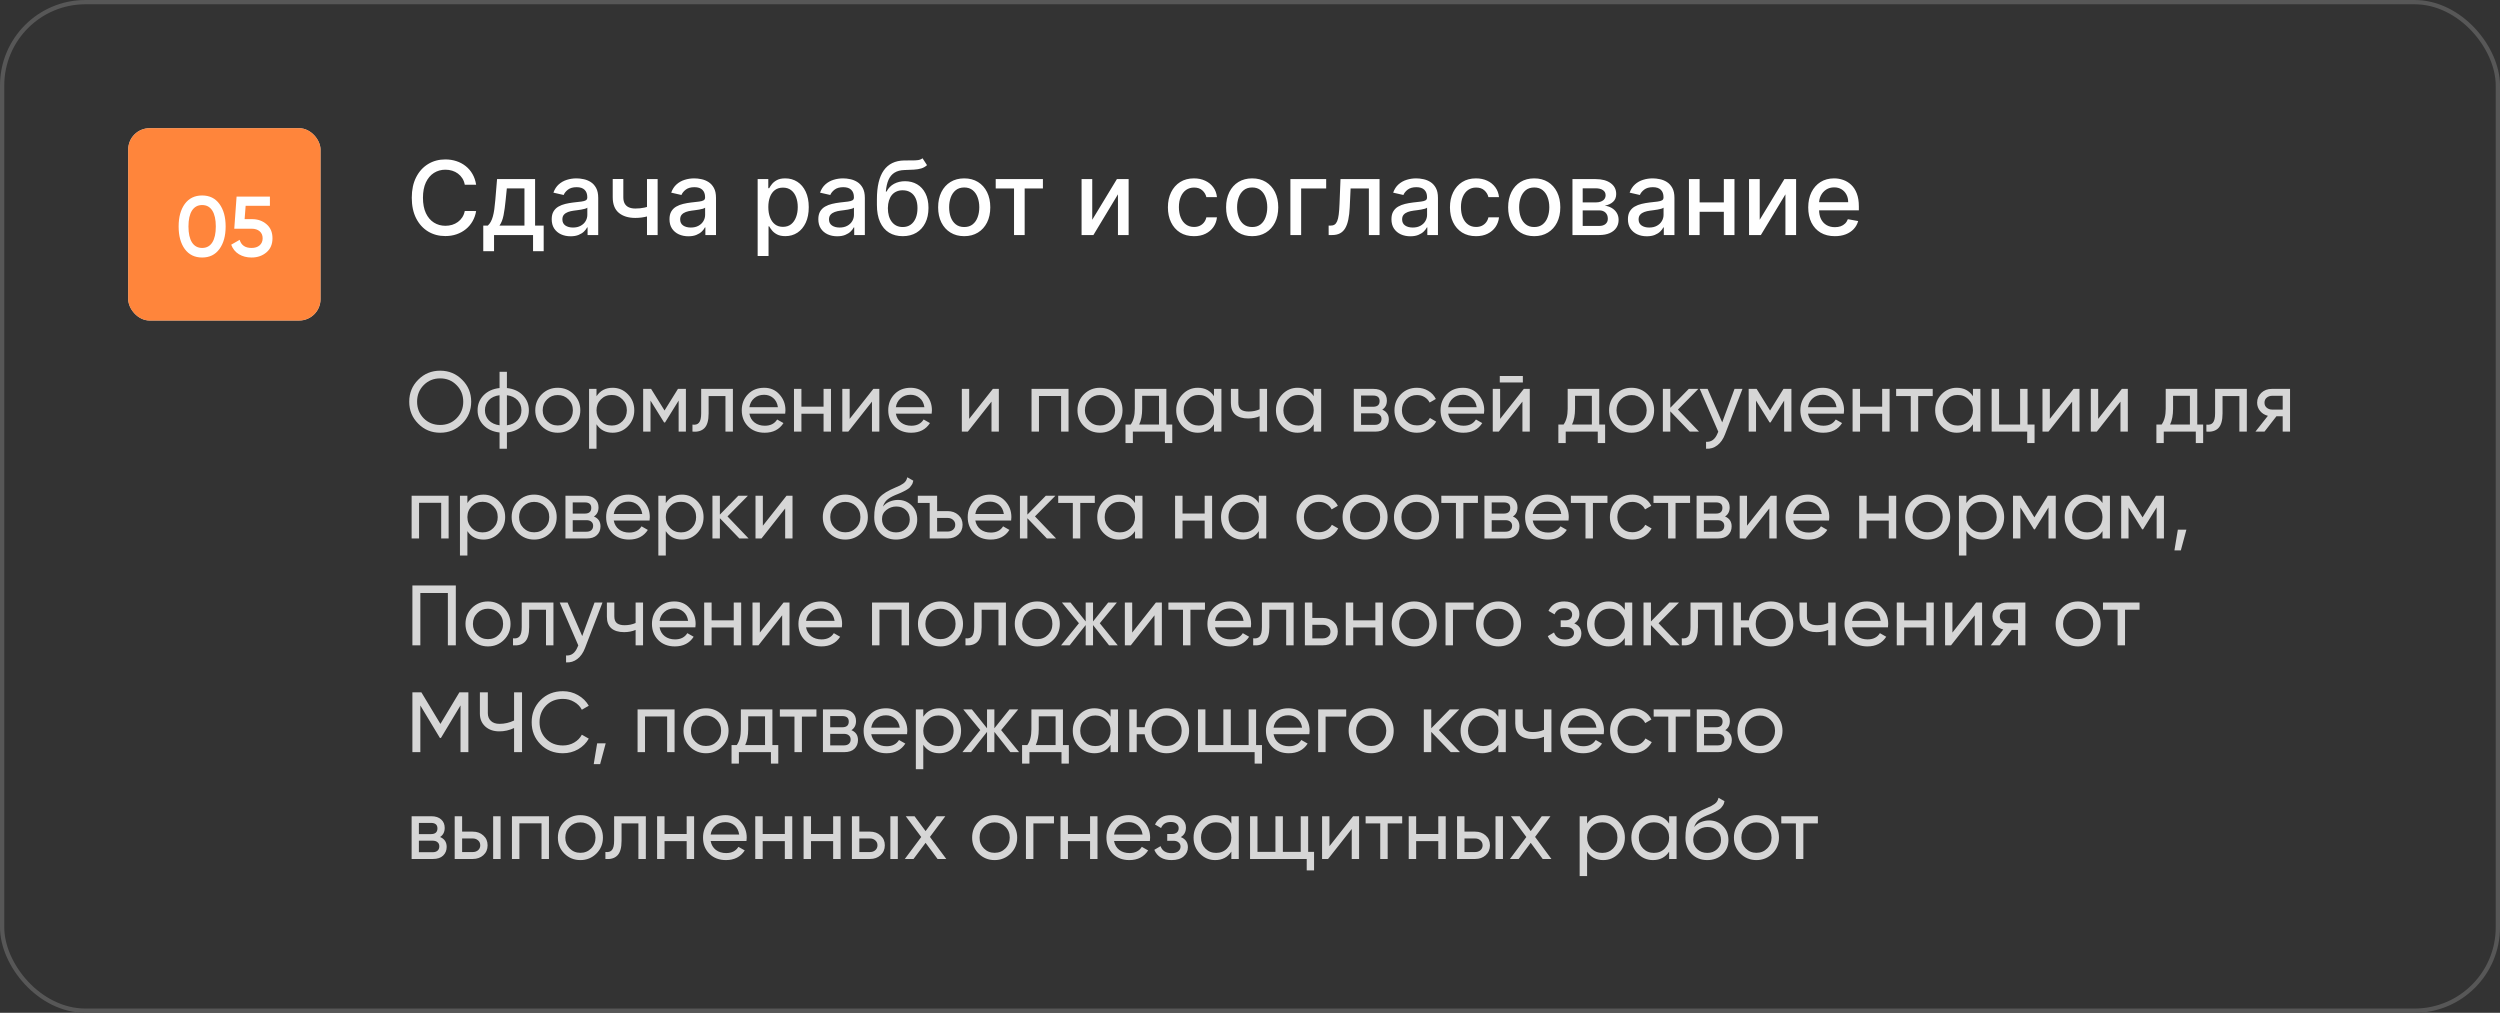 <?xml version="1.0" encoding="UTF-8"?> <svg xmlns="http://www.w3.org/2000/svg" width="585" height="237" viewBox="0 0 585 237" fill="none"><rect x="0" y="0" width="585" height="237" fill="#333333" stroke="none"/><rect x="0.5" y="0.5" width="584" height="236" rx="19.5" stroke="#575757"></rect><path opacity="0.8" d="M108.14 99.14C106.74 100.553 105.027 101.26 103 101.26C100.973 101.26 99.26 100.553 97.86 99.14C96.46 97.727 95.76 96.013 95.76 94C95.76 91.973 96.46 90.26 97.86 88.86C99.26 87.447 100.973 86.74 103 86.74C105.027 86.74 106.74 87.447 108.14 88.86C109.553 90.26 110.26 91.973 110.26 94C110.26 96.013 109.553 97.727 108.14 99.14ZM99.14 97.88C100.18 98.92 101.467 99.44 103 99.44C104.533 99.44 105.813 98.92 106.84 97.88C107.88 96.827 108.4 95.533 108.4 94C108.4 92.453 107.88 91.16 106.84 90.12C105.813 89.067 104.533 88.54 103 88.54C101.467 88.54 100.18 89.067 99.14 90.12C98.113 91.16 97.6 92.453 97.6 94C97.6 95.533 98.113 96.827 99.14 97.88ZM122.356 92.5C123.289 93.46 123.756 94.627 123.756 96C123.756 97.373 123.289 98.54 122.356 99.5C121.423 100.46 120.176 101.027 118.616 101.2V105H116.896V101.2C115.336 101.027 114.089 100.46 113.156 99.5C112.223 98.54 111.756 97.373 111.756 96C111.756 94.627 112.223 93.46 113.156 92.5C114.089 91.54 115.336 90.973 116.896 90.8V87H118.616V90.8C120.176 90.973 121.423 91.54 122.356 92.5ZM113.476 96C113.476 96.92 113.776 97.7 114.376 98.34C114.989 98.98 115.829 99.373 116.896 99.52V92.48C115.829 92.613 114.989 93 114.376 93.64C113.776 94.28 113.476 95.067 113.476 96ZM118.616 99.52C119.683 99.373 120.516 98.98 121.116 98.34C121.716 97.7 122.016 96.92 122.016 96C122.016 95.08 121.716 94.3 121.116 93.66C120.516 93.02 119.683 92.627 118.616 92.48V99.52ZM134.252 99.74C133.226 100.753 131.979 101.26 130.512 101.26C129.046 101.26 127.799 100.753 126.772 99.74C125.759 98.727 125.252 97.48 125.252 96C125.252 94.52 125.759 93.273 126.772 92.26C127.799 91.247 129.046 90.74 130.512 90.74C131.979 90.74 133.226 91.247 134.252 92.26C135.279 93.273 135.792 94.52 135.792 96C135.792 97.48 135.279 98.727 134.252 99.74ZM130.512 99.56C131.512 99.56 132.352 99.22 133.032 98.54C133.712 97.86 134.052 97.013 134.052 96C134.052 94.987 133.712 94.14 133.032 93.46C132.352 92.78 131.512 92.44 130.512 92.44C129.526 92.44 128.692 92.78 128.012 93.46C127.332 94.14 126.992 94.987 126.992 96C126.992 97.013 127.332 97.86 128.012 98.54C128.692 99.22 129.526 99.56 130.512 99.56ZM143.363 90.74C144.763 90.74 145.957 91.253 146.943 92.28C147.93 93.293 148.423 94.533 148.423 96C148.423 97.467 147.93 98.713 146.943 99.74C145.957 100.753 144.763 101.26 143.363 101.26C141.71 101.26 140.45 100.6 139.583 99.28V105H137.843V91H139.583V92.72C140.45 91.4 141.71 90.74 143.363 90.74ZM143.143 99.58C144.143 99.58 144.983 99.24 145.663 98.56C146.343 97.867 146.683 97.013 146.683 96C146.683 94.987 146.343 94.14 145.663 93.46C144.983 92.767 144.143 92.42 143.143 92.42C142.13 92.42 141.283 92.767 140.603 93.46C139.923 94.14 139.583 94.987 139.583 96C139.583 97.013 139.923 97.867 140.603 98.56C141.283 99.24 142.13 99.58 143.143 99.58ZM160.5 91V101H158.8V93.74L155.62 98.86H155.4L152.22 93.74V101H150.5V91H152.36L155.5 96.06L158.64 91H160.5ZM171.496 91V101H169.756V92.68H165.816V96.76C165.816 98.4 165.483 99.547 164.816 100.2C164.163 100.84 163.236 101.107 162.036 101V99.36C162.716 99.453 163.223 99.307 163.556 98.92C163.903 98.52 164.076 97.787 164.076 96.72V91H171.496ZM175.353 96.8C175.526 97.693 175.933 98.387 176.573 98.88C177.226 99.373 178.026 99.62 178.973 99.62C180.293 99.62 181.253 99.133 181.853 98.16L183.333 99C182.359 100.507 180.893 101.26 178.933 101.26C177.346 101.26 176.053 100.767 175.053 99.78C174.066 98.78 173.573 97.52 173.573 96C173.573 94.493 174.059 93.24 175.033 92.24C176.006 91.24 177.266 90.74 178.813 90.74C180.279 90.74 181.473 91.26 182.393 92.3C183.326 93.327 183.793 94.567 183.793 96.02C183.793 96.273 183.773 96.533 183.733 96.8H175.353ZM178.813 92.38C177.879 92.38 177.106 92.647 176.493 93.18C175.879 93.7 175.499 94.4 175.353 95.28H182.033C181.886 94.333 181.513 93.613 180.913 93.12C180.313 92.627 179.613 92.38 178.813 92.38ZM192.713 91H194.453V101H192.713V96.82H187.533V101H185.793V91H187.533V95.16H192.713V91ZM204.361 91H205.761V101H204.041V93.98L198.501 101H197.101V91H198.821V98.02L204.361 91ZM209.63 96.8C209.803 97.693 210.21 98.387 210.85 98.88C211.503 99.373 212.303 99.62 213.25 99.62C214.57 99.62 215.53 99.133 216.13 98.16L217.61 99C216.637 100.507 215.17 101.26 213.21 101.26C211.623 101.26 210.33 100.767 209.33 99.78C208.343 98.78 207.85 97.52 207.85 96C207.85 94.493 208.337 93.24 209.31 92.24C210.283 91.24 211.543 90.74 213.09 90.74C214.557 90.74 215.75 91.26 216.67 92.3C217.603 93.327 218.07 94.567 218.07 96.02C218.07 96.273 218.05 96.533 218.01 96.8H209.63ZM213.09 92.38C212.157 92.38 211.383 92.647 210.77 93.18C210.157 93.7 209.777 94.4 209.63 95.28H216.31C216.163 94.333 215.79 93.613 215.19 93.12C214.59 92.627 213.89 92.38 213.09 92.38ZM232.33 91H233.73V101H232.01V93.98L226.47 101H225.07V91H226.79V98.02L232.33 91ZM250.039 91V101H248.299V92.66H243.119V101H241.379V91H250.039ZM261.127 99.74C260.101 100.753 258.854 101.26 257.387 101.26C255.921 101.26 254.674 100.753 253.647 99.74C252.634 98.727 252.127 97.48 252.127 96C252.127 94.52 252.634 93.273 253.647 92.26C254.674 91.247 255.921 90.74 257.387 90.74C258.854 90.74 260.101 91.247 261.127 92.26C262.154 93.273 262.667 94.52 262.667 96C262.667 97.48 262.154 98.727 261.127 99.74ZM257.387 99.56C258.387 99.56 259.227 99.22 259.907 98.54C260.587 97.86 260.927 97.013 260.927 96C260.927 94.987 260.587 94.14 259.907 93.46C259.227 92.78 258.387 92.44 257.387 92.44C256.401 92.44 255.567 92.78 254.887 93.46C254.207 94.14 253.867 94.987 253.867 96C253.867 97.013 254.207 97.86 254.887 98.54C255.567 99.22 256.401 99.56 257.387 99.56ZM272.928 99.34H274.308V103.68H272.588V101H265.088V103.68H263.368V99.34H264.588C265.228 98.46 265.548 97.227 265.548 95.64V91H272.928V99.34ZM266.568 99.34H271.208V92.62H267.268V95.64C267.268 97.133 267.034 98.367 266.568 99.34ZM284.073 91H285.813V101H284.073V99.28C283.206 100.6 281.946 101.26 280.293 101.26C278.893 101.26 277.699 100.753 276.713 99.74C275.726 98.713 275.233 97.467 275.233 96C275.233 94.533 275.726 93.293 276.713 92.28C277.699 91.253 278.893 90.74 280.293 90.74C281.946 90.74 283.206 91.4 284.073 92.72V91ZM280.513 99.58C281.526 99.58 282.373 99.24 283.053 98.56C283.733 97.867 284.073 97.013 284.073 96C284.073 94.987 283.733 94.14 283.053 93.46C282.373 92.767 281.526 92.42 280.513 92.42C279.513 92.42 278.673 92.767 277.993 93.46C277.313 94.14 276.973 94.987 276.973 96C276.973 97.013 277.313 97.867 277.993 98.56C278.673 99.24 279.513 99.58 280.513 99.58ZM294.749 91H296.489V101H294.749V97.4C293.949 97.747 293.049 97.92 292.049 97.92C290.769 97.92 289.776 97.62 289.069 97.02C288.376 96.407 288.029 95.507 288.029 94.32V91H289.769V94.22C289.769 94.967 289.969 95.5 290.369 95.82C290.782 96.14 291.382 96.3 292.169 96.3C293.116 96.3 293.976 96.127 294.749 95.78V91ZM307.413 91H309.153V101H307.413V99.28C306.546 100.6 305.286 101.26 303.633 101.26C302.233 101.26 301.039 100.753 300.053 99.74C299.066 98.713 298.573 97.467 298.573 96C298.573 94.533 299.066 93.293 300.053 92.28C301.039 91.253 302.233 90.74 303.633 90.74C305.286 90.74 306.546 91.4 307.413 92.72V91ZM303.853 99.58C304.866 99.58 305.713 99.24 306.393 98.56C307.073 97.867 307.413 97.013 307.413 96C307.413 94.987 307.073 94.14 306.393 93.46C305.713 92.767 304.866 92.42 303.853 92.42C302.853 92.42 302.013 92.767 301.333 93.46C300.653 94.14 300.312 94.987 300.312 96C300.312 97.013 300.653 97.867 301.333 98.56C302.013 99.24 302.853 99.58 303.853 99.58ZM323.449 95.86C324.475 96.287 324.989 97.06 324.989 98.18C324.989 99.007 324.709 99.687 324.149 100.22C323.602 100.74 322.815 101 321.789 101H316.789V91H321.389C322.389 91 323.162 91.253 323.709 91.76C324.255 92.253 324.529 92.907 324.529 93.72C324.529 94.68 324.169 95.393 323.449 95.86ZM321.309 92.56H318.489V95.18H321.309C322.322 95.18 322.829 94.733 322.829 93.84C322.829 92.987 322.322 92.56 321.309 92.56ZM321.689 99.42C322.195 99.42 322.582 99.3 322.849 99.06C323.129 98.82 323.269 98.48 323.269 98.04C323.269 97.627 323.129 97.307 322.849 97.08C322.582 96.84 322.195 96.72 321.689 96.72H318.489V99.42H321.689ZM331.567 101.26C330.06 101.26 328.807 100.76 327.807 99.76C326.807 98.747 326.307 97.493 326.307 96C326.307 94.507 326.807 93.26 327.807 92.26C328.807 91.247 330.06 90.74 331.567 90.74C332.554 90.74 333.44 90.98 334.227 91.46C335.014 91.927 335.6 92.56 335.987 93.36L334.527 94.2C334.274 93.667 333.88 93.24 333.347 92.92C332.827 92.6 332.234 92.44 331.567 92.44C330.567 92.44 329.727 92.78 329.047 93.46C328.38 94.14 328.047 94.987 328.047 96C328.047 97 328.38 97.84 329.047 98.52C329.727 99.2 330.567 99.54 331.567 99.54C332.234 99.54 332.834 99.387 333.367 99.08C333.9 98.76 334.307 98.333 334.587 97.8L336.067 98.66C335.64 99.447 335.027 100.08 334.227 100.56C333.427 101.027 332.54 101.26 331.567 101.26ZM338.868 96.8C339.041 97.693 339.448 98.387 340.088 98.88C340.741 99.373 341.541 99.62 342.488 99.62C343.808 99.62 344.768 99.133 345.368 98.16L346.848 99C345.875 100.507 344.408 101.26 342.448 101.26C340.861 101.26 339.568 100.767 338.568 99.78C337.581 98.78 337.088 97.52 337.088 96C337.088 94.493 337.575 93.24 338.548 92.24C339.521 91.24 340.781 90.74 342.328 90.74C343.795 90.74 344.988 91.26 345.908 92.3C346.841 93.327 347.308 94.567 347.308 96.02C347.308 96.273 347.288 96.533 347.248 96.8H338.868ZM342.328 92.38C341.395 92.38 340.621 92.647 340.008 93.18C339.395 93.7 339.015 94.4 338.868 95.28H345.548C345.401 94.333 345.028 93.613 344.428 93.12C343.828 92.627 343.128 92.38 342.328 92.38ZM350.948 89.5V87.98H356.348V89.5H350.948ZM356.568 91H357.968V101H356.248V93.98L350.708 101H349.308V91H351.028V98.02L356.568 91ZM374.217 99.34H375.597V103.68H373.877V101H366.377V103.68H364.657V99.34H365.877C366.517 98.46 366.837 97.227 366.837 95.64V91H374.217V99.34ZM367.857 99.34H372.497V92.62H368.557V95.64C368.557 97.133 368.324 98.367 367.857 99.34ZM385.522 99.74C384.495 100.753 383.248 101.26 381.782 101.26C380.315 101.26 379.068 100.753 378.042 99.74C377.028 98.727 376.522 97.48 376.522 96C376.522 94.52 377.028 93.273 378.042 92.26C379.068 91.247 380.315 90.74 381.782 90.74C383.248 90.74 384.495 91.247 385.522 92.26C386.548 93.273 387.062 94.52 387.062 96C387.062 97.48 386.548 98.727 385.522 99.74ZM381.782 99.56C382.782 99.56 383.622 99.22 384.302 98.54C384.982 97.86 385.322 97.013 385.322 96C385.322 94.987 384.982 94.14 384.302 93.46C383.622 92.78 382.782 92.44 381.782 92.44C380.795 92.44 379.962 92.78 379.282 93.46C378.602 94.14 378.262 94.987 378.262 96C378.262 97.013 378.602 97.86 379.282 98.54C379.962 99.22 380.795 99.56 381.782 99.56ZM397.573 101H395.413L390.853 96.26V101H389.113V91H390.853V95.42L395.173 91H397.413L392.633 95.84L397.573 101ZM405.878 91H407.738L403.658 101.62C403.231 102.753 402.631 103.613 401.858 104.2C401.085 104.8 400.205 105.067 399.218 105V103.38C400.445 103.473 401.345 102.807 401.918 101.38L402.078 101.02L397.738 91H399.578L402.998 98.84L405.878 91ZM419.191 91V101H417.491V93.74L414.311 98.86H414.091L410.911 93.74V101H409.191V91H411.051L414.191 96.06L417.331 91H419.191ZM423.067 96.8C423.241 97.693 423.647 98.387 424.287 98.88C424.941 99.373 425.741 99.62 426.687 99.62C428.007 99.62 428.967 99.133 429.567 98.16L431.047 99C430.074 100.507 428.607 101.26 426.647 101.26C425.061 101.26 423.767 100.767 422.767 99.78C421.781 98.78 421.287 97.52 421.287 96C421.287 94.493 421.774 93.24 422.747 92.24C423.721 91.24 424.981 90.74 426.527 90.74C427.994 90.74 429.187 91.26 430.107 92.3C431.041 93.327 431.507 94.567 431.507 96.02C431.507 96.273 431.487 96.533 431.447 96.8H423.067ZM426.527 92.38C425.594 92.38 424.821 92.647 424.207 93.18C423.594 93.7 423.214 94.4 423.067 95.28H429.747C429.601 94.333 429.227 93.613 428.627 93.12C428.027 92.627 427.327 92.38 426.527 92.38ZM440.428 91H442.168V101H440.428V96.82H435.248V101H433.507V91H435.248V95.16H440.428V91ZM452.256 91V92.68H448.856V101H447.116V92.68H443.696V91H452.256ZM461.67 91H463.41V101H461.67V99.28C460.804 100.6 459.544 101.26 457.89 101.26C456.49 101.26 455.297 100.753 454.31 99.74C453.324 98.713 452.83 97.467 452.83 96C452.83 94.533 453.324 93.293 454.31 92.28C455.297 91.253 456.49 90.74 457.89 90.74C459.544 90.74 460.804 91.4 461.67 92.72V91ZM458.11 99.58C459.124 99.58 459.97 99.24 460.65 98.56C461.33 97.867 461.67 97.013 461.67 96C461.67 94.987 461.33 94.14 460.65 93.46C459.97 92.767 459.124 92.42 458.11 92.42C457.11 92.42 456.27 92.767 455.59 93.46C454.91 94.14 454.57 94.987 454.57 96C454.57 97.013 454.91 97.867 455.59 98.56C456.27 99.24 457.11 99.58 458.11 99.58ZM474.447 99.34H476.087V103.68H474.367V101H466.047V91H467.787V99.34H472.707V91H474.447V99.34ZM485.201 91H486.601V101H484.881V93.98L479.341 101H477.941V91H479.661V98.02L485.201 91ZM496.51 91H497.91V101H496.19V93.98L490.65 101H489.25V91H490.97V98.02L496.51 91ZM514.158 99.34H515.538V103.68H513.818V101H506.318V103.68H504.598V99.34H505.818C506.458 98.46 506.778 97.227 506.778 95.64V91H514.158V99.34ZM507.798 99.34H512.438V92.62H508.498V95.64C508.498 97.133 508.265 98.367 507.798 99.34ZM525.754 91V101H524.014V92.68H520.074V96.76C520.074 98.4 519.74 99.547 519.074 100.2C518.42 100.84 517.494 101.107 516.294 101V99.36C516.974 99.453 517.48 99.307 517.814 98.92C518.16 98.52 518.334 97.787 518.334 96.72V91H525.754ZM535.87 91V101H534.15V97.4H532.69L529.89 101H527.77L530.69 97.3C529.944 97.113 529.337 96.74 528.87 96.18C528.404 95.62 528.17 94.967 528.17 94.22C528.17 93.3 528.497 92.533 529.15 91.92C529.804 91.307 530.624 91 531.61 91H535.87ZM531.67 95.84H534.15V92.62H531.67C531.177 92.62 530.757 92.767 530.41 93.06C530.064 93.353 529.89 93.747 529.89 94.24C529.89 94.72 530.064 95.107 530.41 95.4C530.757 95.693 531.177 95.84 531.67 95.84ZM104.98 116V126H103.24V117.66H98.06V126H96.32V116H104.98ZM113.149 115.74C114.549 115.74 115.742 116.253 116.729 117.28C117.715 118.293 118.209 119.533 118.209 121C118.209 122.467 117.715 123.713 116.729 124.74C115.742 125.753 114.549 126.26 113.149 126.26C111.495 126.26 110.235 125.6 109.369 124.28V130H107.629V116H109.369V117.72C110.235 116.4 111.495 115.74 113.149 115.74ZM112.929 124.58C113.929 124.58 114.769 124.24 115.449 123.56C116.129 122.867 116.469 122.013 116.469 121C116.469 119.987 116.129 119.14 115.449 118.46C114.769 117.767 113.929 117.42 112.929 117.42C111.915 117.42 111.069 117.767 110.389 118.46C109.709 119.14 109.369 119.987 109.369 121C109.369 122.013 109.709 122.867 110.389 123.56C111.069 124.24 111.915 124.58 112.929 124.58ZM128.725 124.74C127.698 125.753 126.452 126.26 124.985 126.26C123.518 126.26 122.272 125.753 121.245 124.74C120.232 123.727 119.725 122.48 119.725 121C119.725 119.52 120.232 118.273 121.245 117.26C122.272 116.247 123.518 115.74 124.985 115.74C126.452 115.74 127.698 116.247 128.725 117.26C129.752 118.273 130.265 119.52 130.265 121C130.265 122.48 129.752 123.727 128.725 124.74ZM124.985 124.56C125.985 124.56 126.825 124.22 127.505 123.54C128.185 122.86 128.525 122.013 128.525 121C128.525 119.987 128.185 119.14 127.505 118.46C126.825 117.78 125.985 117.44 124.985 117.44C123.998 117.44 123.165 117.78 122.485 118.46C121.805 119.14 121.465 119.987 121.465 121C121.465 122.013 121.805 122.86 122.485 123.54C123.165 124.22 123.998 124.56 124.985 124.56ZM138.976 120.86C140.003 121.287 140.516 122.06 140.516 123.18C140.516 124.007 140.236 124.687 139.676 125.22C139.129 125.74 138.343 126 137.316 126H132.316V116H136.916C137.916 116 138.689 116.253 139.236 116.76C139.783 117.253 140.056 117.907 140.056 118.72C140.056 119.68 139.696 120.393 138.976 120.86ZM136.836 117.56H134.016V120.18H136.836C137.849 120.18 138.356 119.733 138.356 118.84C138.356 117.987 137.849 117.56 136.836 117.56ZM137.216 124.42C137.723 124.42 138.109 124.3 138.376 124.06C138.656 123.82 138.796 123.48 138.796 123.04C138.796 122.627 138.656 122.307 138.376 122.08C138.109 121.84 137.723 121.72 137.216 121.72H134.016V124.42H137.216ZM143.614 121.8C143.788 122.693 144.194 123.387 144.834 123.88C145.488 124.373 146.288 124.62 147.234 124.62C148.554 124.62 149.514 124.133 150.114 123.16L151.594 124C150.621 125.507 149.154 126.26 147.194 126.26C145.608 126.26 144.314 125.767 143.314 124.78C142.328 123.78 141.834 122.52 141.834 121C141.834 119.493 142.321 118.24 143.294 117.24C144.268 116.24 145.528 115.74 147.074 115.74C148.541 115.74 149.734 116.26 150.654 117.3C151.588 118.327 152.054 119.567 152.054 121.02C152.054 121.273 152.034 121.533 151.994 121.8H143.614ZM147.074 117.38C146.141 117.38 145.368 117.647 144.754 118.18C144.141 118.7 143.761 119.4 143.614 120.28H150.294C150.148 119.333 149.774 118.613 149.174 118.12C148.574 117.627 147.874 117.38 147.074 117.38ZM159.574 115.74C160.974 115.74 162.168 116.253 163.154 117.28C164.141 118.293 164.634 119.533 164.634 121C164.634 122.467 164.141 123.713 163.154 124.74C162.168 125.753 160.974 126.26 159.574 126.26C157.921 126.26 156.661 125.6 155.794 124.28V130H154.054V116H155.794V117.72C156.661 116.4 157.921 115.74 159.574 115.74ZM159.354 124.58C160.354 124.58 161.194 124.24 161.874 123.56C162.554 122.867 162.894 122.013 162.894 121C162.894 119.987 162.554 119.14 161.874 118.46C161.194 117.767 160.354 117.42 159.354 117.42C158.341 117.42 157.494 117.767 156.814 118.46C156.134 119.14 155.794 119.987 155.794 121C155.794 122.013 156.134 122.867 156.814 123.56C157.494 124.24 158.341 124.58 159.354 124.58ZM175.171 126H173.011L168.451 121.26V126H166.711V116H168.451V120.42L172.771 116H175.011L170.231 120.84L175.171 126ZM184.049 116H185.449V126H183.729V118.98L178.189 126H176.789V116H178.509V123.02L184.049 116ZM201.537 124.74C200.511 125.753 199.264 126.26 197.797 126.26C196.331 126.26 195.084 125.753 194.057 124.74C193.044 123.727 192.537 122.48 192.537 121C192.537 119.52 193.044 118.273 194.057 117.26C195.084 116.247 196.331 115.74 197.797 115.74C199.264 115.74 200.511 116.247 201.537 117.26C202.564 118.273 203.077 119.52 203.077 121C203.077 122.48 202.564 123.727 201.537 124.74ZM197.797 124.56C198.797 124.56 199.637 124.22 200.317 123.54C200.997 122.86 201.337 122.013 201.337 121C201.337 119.987 200.997 119.14 200.317 118.46C199.637 117.78 198.797 117.44 197.797 117.44C196.811 117.44 195.977 117.78 195.297 118.46C194.617 119.14 194.277 119.987 194.277 121C194.277 122.013 194.617 122.86 195.297 123.54C195.977 124.22 196.811 124.56 197.797 124.56ZM209.669 126.26C208.189 126.26 206.969 125.773 206.009 124.8C205.049 123.827 204.569 122.573 204.569 121.04C204.569 119.333 204.815 118.02 205.309 117.1C205.815 116.18 206.842 115.347 208.389 114.6C208.669 114.467 209.049 114.293 209.529 114.08C210.022 113.867 210.382 113.707 210.609 113.6C210.835 113.48 211.089 113.327 211.369 113.14C211.649 112.94 211.855 112.727 211.989 112.5C212.135 112.26 212.242 111.987 212.309 111.68L213.709 112.48C213.669 112.693 213.615 112.893 213.549 113.08C213.482 113.253 213.382 113.427 213.249 113.6C213.129 113.76 213.022 113.9 212.929 114.02C212.835 114.14 212.675 114.273 212.449 114.42C212.235 114.553 212.075 114.653 211.969 114.72C211.875 114.787 211.682 114.887 211.389 115.02C211.109 115.153 210.915 115.247 210.809 115.3C210.715 115.34 210.495 115.433 210.149 115.58C209.802 115.713 209.589 115.8 209.509 115.84C208.602 116.227 207.935 116.62 207.509 117.02C207.095 117.42 206.795 117.927 206.609 118.54C207.035 118.007 207.569 117.613 208.209 117.36C208.849 117.107 209.489 116.98 210.129 116.98C211.382 116.98 212.442 117.407 213.309 118.26C214.189 119.113 214.629 120.213 214.629 121.56C214.629 122.92 214.162 124.047 213.229 124.94C212.295 125.82 211.109 126.26 209.669 126.26ZM207.329 123.7C207.955 124.287 208.735 124.58 209.669 124.58C210.602 124.58 211.369 124.293 211.969 123.72C212.582 123.147 212.889 122.427 212.889 121.56C212.889 120.667 212.595 119.94 212.009 119.38C211.435 118.807 210.675 118.52 209.729 118.52C208.875 118.52 208.102 118.793 207.409 119.34C206.729 119.873 206.389 120.58 206.389 121.46C206.389 122.367 206.702 123.113 207.329 123.7ZM221.766 119.6C222.752 119.6 223.579 119.9 224.246 120.5C224.912 121.1 225.246 121.867 225.246 122.8C225.246 123.733 224.912 124.5 224.246 125.1C223.579 125.7 222.752 126 221.766 126H217.546V117.68H214.766V116H219.286V119.6H221.766ZM221.766 124.38C222.259 124.38 222.672 124.24 223.006 123.96C223.352 123.667 223.526 123.28 223.526 122.8C223.526 122.32 223.352 121.933 223.006 121.64C222.672 121.347 222.259 121.2 221.766 121.2H219.286V124.38H221.766ZM228.224 121.8C228.397 122.693 228.804 123.387 229.444 123.88C230.097 124.373 230.897 124.62 231.844 124.62C233.164 124.62 234.124 124.133 234.724 123.16L236.204 124C235.23 125.507 233.764 126.26 231.804 126.26C230.217 126.26 228.924 125.767 227.924 124.78C226.937 123.78 226.444 122.52 226.444 121C226.444 119.493 226.93 118.24 227.904 117.24C228.877 116.24 230.137 115.74 231.684 115.74C233.15 115.74 234.344 116.26 235.264 117.3C236.197 118.327 236.664 119.567 236.664 121.02C236.664 121.273 236.644 121.533 236.604 121.8H228.224ZM231.684 117.38C230.75 117.38 229.977 117.647 229.364 118.18C228.75 118.7 228.37 119.4 228.224 120.28H234.904C234.757 119.333 234.384 118.613 233.784 118.12C233.184 117.627 232.484 117.38 231.684 117.38ZM247.124 126H244.964L240.404 121.26V126H238.664V116H240.404V120.42L244.724 116H246.964L242.184 120.84L247.124 126ZM256.182 116V117.68H252.782V126H251.042V117.68H247.622V116H256.182ZM265.596 116H267.336V126H265.596V124.28C264.729 125.6 263.469 126.26 261.816 126.26C260.416 126.26 259.223 125.753 258.236 124.74C257.249 123.713 256.756 122.467 256.756 121C256.756 119.533 257.249 118.293 258.236 117.28C259.223 116.253 260.416 115.74 261.816 115.74C263.469 115.74 264.729 116.4 265.596 117.72V116ZM262.036 124.58C263.049 124.58 263.896 124.24 264.576 123.56C265.256 122.867 265.596 122.013 265.596 121C265.596 119.987 265.256 119.14 264.576 118.46C263.896 117.767 263.049 117.42 262.036 117.42C261.036 117.42 260.196 117.767 259.516 118.46C258.836 119.14 258.496 119.987 258.496 121C258.496 122.013 258.836 122.867 259.516 123.56C260.196 124.24 261.036 124.58 262.036 124.58ZM281.892 116H283.632V126H281.892V121.82H276.712V126H274.972V116H276.712V120.16H281.892V116ZM294.561 116H296.301V126H294.561V124.28C293.694 125.6 292.434 126.26 290.781 126.26C289.381 126.26 288.188 125.753 287.201 124.74C286.214 123.713 285.721 122.467 285.721 121C285.721 119.533 286.214 118.293 287.201 117.28C288.188 116.253 289.381 115.74 290.781 115.74C292.434 115.74 293.694 116.4 294.561 117.72V116ZM291.001 124.58C292.014 124.58 292.861 124.24 293.541 123.56C294.221 122.867 294.561 122.013 294.561 121C294.561 119.987 294.221 119.14 293.541 118.46C292.861 117.767 292.014 117.42 291.001 117.42C290.001 117.42 289.161 117.767 288.481 118.46C287.801 119.14 287.461 119.987 287.461 121C287.461 122.013 287.801 122.867 288.481 123.56C289.161 124.24 290.001 124.58 291.001 124.58ZM308.637 126.26C307.131 126.26 305.877 125.76 304.877 124.76C303.877 123.747 303.377 122.493 303.377 121C303.377 119.507 303.877 118.26 304.877 117.26C305.877 116.247 307.131 115.74 308.637 115.74C309.624 115.74 310.511 115.98 311.297 116.46C312.084 116.927 312.671 117.56 313.057 118.36L311.597 119.2C311.344 118.667 310.951 118.24 310.417 117.92C309.897 117.6 309.304 117.44 308.637 117.44C307.637 117.44 306.797 117.78 306.117 118.46C305.451 119.14 305.117 119.987 305.117 121C305.117 122 305.451 122.84 306.117 123.52C306.797 124.2 307.637 124.54 308.637 124.54C309.304 124.54 309.904 124.387 310.437 124.08C310.971 123.76 311.377 123.333 311.657 122.8L313.137 123.66C312.711 124.447 312.097 125.08 311.297 125.56C310.497 126.027 309.611 126.26 308.637 126.26ZM323.158 124.74C322.132 125.753 320.885 126.26 319.418 126.26C317.952 126.26 316.705 125.753 315.678 124.74C314.665 123.727 314.158 122.48 314.158 121C314.158 119.52 314.665 118.273 315.678 117.26C316.705 116.247 317.952 115.74 319.418 115.74C320.885 115.74 322.132 116.247 323.158 117.26C324.185 118.273 324.698 119.52 324.698 121C324.698 122.48 324.185 123.727 323.158 124.74ZM319.418 124.56C320.418 124.56 321.258 124.22 321.938 123.54C322.618 122.86 322.958 122.013 322.958 121C322.958 119.987 322.618 119.14 321.938 118.46C321.258 117.78 320.418 117.44 319.418 117.44C318.432 117.44 317.598 117.78 316.918 118.46C316.238 119.14 315.898 119.987 315.898 121C315.898 122.013 316.238 122.86 316.918 123.54C317.598 124.22 318.432 124.56 319.418 124.56ZM335.19 124.74C334.163 125.753 332.916 126.26 331.45 126.26C329.983 126.26 328.736 125.753 327.71 124.74C326.696 123.727 326.19 122.48 326.19 121C326.19 119.52 326.696 118.273 327.71 117.26C328.736 116.247 329.983 115.74 331.45 115.74C332.916 115.74 334.163 116.247 335.19 117.26C336.216 118.273 336.73 119.52 336.73 121C336.73 122.48 336.216 123.727 335.19 124.74ZM331.45 124.56C332.45 124.56 333.29 124.22 333.97 123.54C334.65 122.86 334.99 122.013 334.99 121C334.99 119.987 334.65 119.14 333.97 118.46C333.29 117.78 332.45 117.44 331.45 117.44C330.463 117.44 329.63 117.78 328.95 118.46C328.27 119.14 327.93 119.987 327.93 121C327.93 122.013 328.27 122.86 328.95 123.54C329.63 124.22 330.463 124.56 331.45 124.56ZM345.83 116V117.68H342.43V126H340.69V117.68H337.27V116H345.83ZM354.015 120.86C355.042 121.287 355.555 122.06 355.555 123.18C355.555 124.007 355.275 124.687 354.715 125.22C354.168 125.74 353.382 126 352.355 126H347.355V116H351.955C352.955 116 353.728 116.253 354.275 116.76C354.822 117.253 355.095 117.907 355.095 118.72C355.095 119.68 354.735 120.393 354.015 120.86ZM351.875 117.56H349.055V120.18H351.875C352.888 120.18 353.395 119.733 353.395 118.84C353.395 117.987 352.888 117.56 351.875 117.56ZM352.255 124.42C352.762 124.42 353.148 124.3 353.415 124.06C353.695 123.82 353.835 123.48 353.835 123.04C353.835 122.627 353.695 122.307 353.415 122.08C353.148 121.84 352.762 121.72 352.255 121.72H349.055V124.42H352.255ZM358.653 121.8C358.827 122.693 359.233 123.387 359.873 123.88C360.527 124.373 361.327 124.62 362.273 124.62C363.593 124.62 364.553 124.133 365.153 123.16L366.633 124C365.66 125.507 364.193 126.26 362.233 126.26C360.647 126.26 359.353 125.767 358.353 124.78C357.367 123.78 356.873 122.52 356.873 121C356.873 119.493 357.36 118.24 358.333 117.24C359.307 116.24 360.567 115.74 362.113 115.74C363.58 115.74 364.773 116.26 365.693 117.3C366.627 118.327 367.093 119.567 367.093 121.02C367.093 121.273 367.073 121.533 367.033 121.8H358.653ZM362.113 117.38C361.18 117.38 360.407 117.647 359.793 118.18C359.18 118.7 358.8 119.4 358.653 120.28H365.333C365.187 119.333 364.813 118.613 364.213 118.12C363.613 117.627 362.913 117.38 362.113 117.38ZM376.143 116V117.68H372.743V126H371.003V117.68H367.583V116H376.143ZM381.977 126.26C380.47 126.26 379.217 125.76 378.217 124.76C377.217 123.747 376.717 122.493 376.717 121C376.717 119.507 377.217 118.26 378.217 117.26C379.217 116.247 380.47 115.74 381.977 115.74C382.964 115.74 383.85 115.98 384.637 116.46C385.424 116.927 386.01 117.56 386.397 118.36L384.937 119.2C384.684 118.667 384.29 118.24 383.757 117.92C383.237 117.6 382.644 117.44 381.977 117.44C380.977 117.44 380.137 117.78 379.457 118.46C378.79 119.14 378.457 119.987 378.457 121C378.457 122 378.79 122.84 379.457 123.52C380.137 124.2 380.977 124.54 381.977 124.54C382.644 124.54 383.244 124.387 383.777 124.08C384.31 123.76 384.717 123.333 384.997 122.8L386.477 123.66C386.05 124.447 385.437 125.08 384.637 125.56C383.837 126.027 382.95 126.26 381.977 126.26ZM395.479 116V117.68H392.079V126H390.339V117.68H386.919V116H395.479ZM403.664 120.86C404.69 121.287 405.204 122.06 405.204 123.18C405.204 124.007 404.924 124.687 404.364 125.22C403.817 125.74 403.03 126 402.004 126H397.004V116H401.604C402.604 116 403.377 116.253 403.924 116.76C404.47 117.253 404.744 117.907 404.744 118.72C404.744 119.68 404.384 120.393 403.664 120.86ZM401.524 117.56H398.704V120.18H401.524C402.537 120.18 403.044 119.733 403.044 118.84C403.044 117.987 402.537 117.56 401.524 117.56ZM401.904 124.42C402.41 124.42 402.797 124.3 403.064 124.06C403.344 123.82 403.484 123.48 403.484 123.04C403.484 122.627 403.344 122.307 403.064 122.08C402.797 121.84 402.41 121.72 401.904 121.72H398.704V124.42H401.904ZM414.342 116H415.742V126H414.022V118.98L408.482 126H407.082V116H408.802V123.02L414.342 116ZM419.61 121.8C419.784 122.693 420.19 123.387 420.83 123.88C421.484 124.373 422.284 124.62 423.23 124.62C424.55 124.62 425.51 124.133 426.11 123.16L427.59 124C426.617 125.507 425.15 126.26 423.19 126.26C421.604 126.26 420.31 125.767 419.31 124.78C418.324 123.78 417.83 122.52 417.83 121C417.83 119.493 418.317 118.24 419.29 117.24C420.264 116.24 421.524 115.74 423.07 115.74C424.537 115.74 425.73 116.26 426.65 117.3C427.584 118.327 428.05 119.567 428.05 121.02C428.05 121.273 428.03 121.533 427.99 121.8H419.61ZM423.07 117.38C422.137 117.38 421.364 117.647 420.75 118.18C420.137 118.7 419.757 119.4 419.61 120.28H426.29C426.144 119.333 425.77 118.613 425.17 118.12C424.57 117.627 423.87 117.38 423.07 117.38ZM441.97 116H443.71V126H441.97V121.82H436.79V126H435.05V116H436.79V120.16H441.97V116ZM454.799 124.74C453.772 125.753 452.526 126.26 451.059 126.26C449.592 126.26 448.346 125.753 447.319 124.74C446.306 123.727 445.799 122.48 445.799 121C445.799 119.52 446.306 118.273 447.319 117.26C448.346 116.247 449.592 115.74 451.059 115.74C452.526 115.74 453.772 116.247 454.799 117.26C455.826 118.273 456.339 119.52 456.339 121C456.339 122.48 455.826 123.727 454.799 124.74ZM451.059 124.56C452.059 124.56 452.899 124.22 453.579 123.54C454.259 122.86 454.599 122.013 454.599 121C454.599 119.987 454.259 119.14 453.579 118.46C452.899 117.78 452.059 117.44 451.059 117.44C450.072 117.44 449.239 117.78 448.559 118.46C447.879 119.14 447.539 119.987 447.539 121C447.539 122.013 447.879 122.86 448.559 123.54C449.239 124.22 450.072 124.56 451.059 124.56ZM463.91 115.74C465.31 115.74 466.504 116.253 467.49 117.28C468.477 118.293 468.97 119.533 468.97 121C468.97 122.467 468.477 123.713 467.49 124.74C466.504 125.753 465.31 126.26 463.91 126.26C462.257 126.26 460.997 125.6 460.13 124.28V130H458.39V116H460.13V117.72C460.997 116.4 462.257 115.74 463.91 115.74ZM463.69 124.58C464.69 124.58 465.53 124.24 466.21 123.56C466.89 122.867 467.23 122.013 467.23 121C467.23 119.987 466.89 119.14 466.21 118.46C465.53 117.767 464.69 117.42 463.69 117.42C462.677 117.42 461.83 117.767 461.15 118.46C460.47 119.14 460.13 119.987 460.13 121C460.13 122.013 460.47 122.867 461.15 123.56C461.83 124.24 462.677 124.58 463.69 124.58ZM481.047 116V126H479.347V118.74L476.167 123.86H475.947L472.767 118.74V126H471.047V116H472.907L476.047 121.06L479.187 116H481.047ZM491.983 116H493.723V126H491.983V124.28C491.116 125.6 489.856 126.26 488.203 126.26C486.803 126.26 485.609 125.753 484.623 124.74C483.636 123.713 483.143 122.467 483.143 121C483.143 119.533 483.636 118.293 484.623 117.28C485.609 116.253 486.803 115.74 488.203 115.74C489.856 115.74 491.116 116.4 491.983 117.72V116ZM488.423 124.58C489.436 124.58 490.283 124.24 490.963 123.56C491.643 122.867 491.983 122.013 491.983 121C491.983 119.987 491.643 119.14 490.963 118.46C490.283 117.767 489.436 117.42 488.423 117.42C487.423 117.42 486.583 117.767 485.903 118.46C485.223 119.14 484.883 119.987 484.883 121C484.883 122.013 485.223 122.867 485.903 123.56C486.583 124.24 487.423 124.58 488.423 124.58ZM506.359 116V126H504.659V118.74L501.479 123.86H501.259L498.079 118.74V126H496.359V116H498.219L501.359 121.06L504.499 116H506.359ZM511.615 123.94L510.315 128.8H508.815L509.615 123.94H511.615ZM106.66 137V151H104.8V138.76H98.36V151H96.5V137H106.66ZM117.924 149.74C116.897 150.753 115.651 151.26 114.184 151.26C112.717 151.26 111.471 150.753 110.444 149.74C109.431 148.727 108.924 147.48 108.924 146C108.924 144.52 109.431 143.273 110.444 142.26C111.471 141.247 112.717 140.74 114.184 140.74C115.651 140.74 116.897 141.247 117.924 142.26C118.951 143.273 119.464 144.52 119.464 146C119.464 147.48 118.951 148.727 117.924 149.74ZM114.184 149.56C115.184 149.56 116.024 149.22 116.704 148.54C117.384 147.86 117.724 147.013 117.724 146C117.724 144.987 117.384 144.14 116.704 143.46C116.024 142.78 115.184 142.44 114.184 142.44C113.197 142.44 112.364 142.78 111.684 143.46C111.004 144.14 110.664 144.987 110.664 146C110.664 147.013 111.004 147.86 111.684 148.54C112.364 149.22 113.197 149.56 114.184 149.56ZM129.504 141V151H127.764V142.68H123.824V146.76C123.824 148.4 123.49 149.547 122.824 150.2C122.17 150.84 121.244 151.107 120.044 151V149.36C120.724 149.453 121.23 149.307 121.564 148.92C121.91 148.52 122.084 147.787 122.084 146.72V141H129.504ZM139.12 141H140.98L136.9 151.62C136.474 152.753 135.874 153.613 135.1 154.2C134.327 154.8 133.447 155.067 132.46 155V153.38C133.687 153.473 134.587 152.807 135.16 151.38L135.32 151.02L130.98 141H132.82L136.24 148.84L139.12 141ZM148.733 141H150.473V151H148.733V147.4C147.933 147.747 147.033 147.92 146.033 147.92C144.753 147.92 143.76 147.62 143.053 147.02C142.36 146.407 142.013 145.507 142.013 144.32V141H143.753V144.22C143.753 144.967 143.953 145.5 144.353 145.82C144.767 146.14 145.367 146.3 146.153 146.3C147.1 146.3 147.96 146.127 148.733 145.78V141ZM154.337 146.8C154.51 147.693 154.917 148.387 155.557 148.88C156.21 149.373 157.01 149.62 157.957 149.62C159.277 149.62 160.237 149.133 160.837 148.16L162.317 149C161.344 150.507 159.877 151.26 157.917 151.26C156.33 151.26 155.037 150.767 154.037 149.78C153.05 148.78 152.557 147.52 152.557 146C152.557 144.493 153.044 143.24 154.017 142.24C154.99 141.24 156.25 140.74 157.797 140.74C159.264 140.74 160.457 141.26 161.377 142.3C162.31 143.327 162.777 144.567 162.777 146.02C162.777 146.273 162.757 146.533 162.717 146.8H154.337ZM157.797 142.38C156.864 142.38 156.09 142.647 155.477 143.18C154.864 143.7 154.484 144.4 154.337 145.28H161.017C160.87 144.333 160.497 143.613 159.897 143.12C159.297 142.627 158.597 142.38 157.797 142.38ZM171.697 141H173.437V151H171.697V146.82H166.517V151H164.777V141H166.517V145.16H171.697V141ZM183.346 141H184.746V151H183.026V143.98L177.486 151H176.086V141H177.806V148.02L183.346 141ZM188.614 146.8C188.788 147.693 189.194 148.387 189.834 148.88C190.488 149.373 191.288 149.62 192.234 149.62C193.554 149.62 194.514 149.133 195.114 148.16L196.594 149C195.621 150.507 194.154 151.26 192.194 151.26C190.608 151.26 189.314 150.767 188.314 149.78C187.328 148.78 186.834 147.52 186.834 146C186.834 144.493 187.321 143.24 188.294 142.24C189.268 141.24 190.528 140.74 192.074 140.74C193.541 140.74 194.734 141.26 195.654 142.3C196.588 143.327 197.054 144.567 197.054 146.02C197.054 146.273 197.034 146.533 196.994 146.8H188.614ZM192.074 142.38C191.141 142.38 190.368 142.647 189.754 143.18C189.141 143.7 188.761 144.4 188.614 145.28H195.294C195.148 144.333 194.774 143.613 194.174 143.12C193.574 142.627 192.874 142.38 192.074 142.38ZM212.714 141V151H210.974V142.66H205.794V151H204.054V141H212.714ZM223.803 149.74C222.776 150.753 221.53 151.26 220.063 151.26C218.596 151.26 217.35 150.753 216.323 149.74C215.31 148.727 214.803 147.48 214.803 146C214.803 144.52 215.31 143.273 216.323 142.26C217.35 141.247 218.596 140.74 220.063 140.74C221.53 140.74 222.776 141.247 223.803 142.26C224.83 143.273 225.343 144.52 225.343 146C225.343 147.48 224.83 148.727 223.803 149.74ZM220.063 149.56C221.063 149.56 221.903 149.22 222.583 148.54C223.263 147.86 223.603 147.013 223.603 146C223.603 144.987 223.263 144.14 222.583 143.46C221.903 142.78 221.063 142.44 220.063 142.44C219.076 142.44 218.243 142.78 217.563 143.46C216.883 144.14 216.543 144.987 216.543 146C216.543 147.013 216.883 147.86 217.563 148.54C218.243 149.22 219.076 149.56 220.063 149.56ZM235.383 141V151H233.643V142.68H229.703V146.76C229.703 148.4 229.369 149.547 228.703 150.2C228.049 150.84 227.123 151.107 225.923 151V149.36C226.603 149.453 227.109 149.307 227.443 148.92C227.789 148.52 227.963 147.787 227.963 146.72V141H235.383ZM246.459 149.74C245.433 150.753 244.186 151.26 242.719 151.26C241.253 151.26 240.006 150.753 238.979 149.74C237.966 148.727 237.459 147.48 237.459 146C237.459 144.52 237.966 143.273 238.979 142.26C240.006 141.247 241.253 140.74 242.719 140.74C244.186 140.74 245.433 141.247 246.459 142.26C247.486 143.273 247.999 144.52 247.999 146C247.999 147.48 247.486 148.727 246.459 149.74ZM242.719 149.56C243.719 149.56 244.559 149.22 245.239 148.54C245.919 147.86 246.259 147.013 246.259 146C246.259 144.987 245.919 144.14 245.239 143.46C244.559 142.78 243.719 142.44 242.719 142.44C241.733 142.44 240.899 142.78 240.219 143.46C239.539 144.14 239.199 144.987 239.199 146C239.199 147.013 239.539 147.86 240.219 148.54C240.899 149.22 241.733 149.56 242.719 149.56ZM261.55 151H259.51L255.77 146.26V151H254.05V146.26L250.31 151H248.29L252.47 145.84L248.49 141H250.51L254.05 145.42V141H255.77V145.42L259.31 141H261.35L257.35 145.84L261.55 151ZM270.475 141H271.875V151H270.155V143.98L264.615 151H263.215V141H264.935V148.02L270.475 141ZM281.963 141V142.68H278.563V151H276.823V142.68H273.403V141H281.963ZM284.317 146.8C284.491 147.693 284.897 148.387 285.537 148.88C286.191 149.373 286.991 149.62 287.937 149.62C289.257 149.62 290.217 149.133 290.817 148.16L292.297 149C291.324 150.507 289.857 151.26 287.897 151.26C286.311 151.26 285.017 150.767 284.017 149.78C283.031 148.78 282.537 147.52 282.537 146C282.537 144.493 283.024 143.24 283.997 142.24C284.971 141.24 286.231 140.74 287.777 140.74C289.244 140.74 290.437 141.26 291.357 142.3C292.291 143.327 292.757 144.567 292.757 146.02C292.757 146.273 292.737 146.533 292.697 146.8H284.317ZM287.777 142.38C286.844 142.38 286.071 142.647 285.457 143.18C284.844 143.7 284.464 144.4 284.317 145.28H290.997C290.851 144.333 290.477 143.613 289.877 143.12C289.277 142.627 288.577 142.38 287.777 142.38ZM302.707 141V151H300.967V142.68H297.027V146.76C297.027 148.4 296.694 149.547 296.027 150.2C295.374 150.84 294.447 151.107 293.247 151V149.36C293.927 149.453 294.434 149.307 294.767 148.92C295.114 148.52 295.287 147.787 295.287 146.72V141H302.707ZM309.563 144.6C310.563 144.6 311.39 144.9 312.043 145.5C312.71 146.087 313.043 146.853 313.043 147.8C313.043 148.747 312.71 149.52 312.043 150.12C311.39 150.707 310.563 151 309.563 151H305.343V141H307.083V144.6H309.563ZM309.563 149.38C310.057 149.38 310.47 149.24 310.803 148.96C311.15 148.667 311.323 148.28 311.323 147.8C311.323 147.32 311.15 146.933 310.803 146.64C310.47 146.347 310.057 146.2 309.563 146.2H307.083V149.38H309.563ZM321.834 141H323.574V151H321.834V146.82H316.654V151H314.914V141H316.654V145.16H321.834V141ZM334.662 149.74C333.636 150.753 332.389 151.26 330.922 151.26C329.456 151.26 328.209 150.753 327.182 149.74C326.169 148.727 325.662 147.48 325.662 146C325.662 144.52 326.169 143.273 327.182 142.26C328.209 141.247 329.456 140.74 330.922 140.74C332.389 140.74 333.636 141.247 334.662 142.26C335.689 143.273 336.202 144.52 336.202 146C336.202 147.48 335.689 148.727 334.662 149.74ZM330.922 149.56C331.922 149.56 332.762 149.22 333.442 148.54C334.122 147.86 334.462 147.013 334.462 146C334.462 144.987 334.122 144.14 333.442 143.46C332.762 142.78 331.922 142.44 330.922 142.44C329.936 142.44 329.102 142.78 328.422 143.46C327.742 144.14 327.402 144.987 327.402 146C327.402 147.013 327.742 147.86 328.422 148.54C329.102 149.22 329.936 149.56 330.922 149.56ZM344.814 141V142.68H339.994V151H338.254V141H344.814ZM354.389 149.74C353.362 150.753 352.116 151.26 350.649 151.26C349.182 151.26 347.936 150.753 346.909 149.74C345.896 148.727 345.389 147.48 345.389 146C345.389 144.52 345.896 143.273 346.909 142.26C347.936 141.247 349.182 140.74 350.649 140.74C352.116 140.74 353.362 141.247 354.389 142.26C355.416 143.273 355.929 144.52 355.929 146C355.929 147.48 355.416 148.727 354.389 149.74ZM350.649 149.56C351.649 149.56 352.489 149.22 353.169 148.54C353.849 147.86 354.189 147.013 354.189 146C354.189 144.987 353.849 144.14 353.169 143.46C352.489 142.78 351.649 142.44 350.649 142.44C349.662 142.44 348.829 142.78 348.149 143.46C347.469 144.14 347.129 144.987 347.129 146C347.129 147.013 347.469 147.86 348.149 148.54C348.829 149.22 349.662 149.56 350.649 149.56ZM368.38 145.88C369.487 146.333 370.04 147.127 370.04 148.26C370.04 149.1 369.707 149.813 369.04 150.4C368.373 150.973 367.427 151.26 366.2 151.26C364.2 151.26 362.86 150.46 362.18 148.86L363.64 148C364.027 149.093 364.887 149.64 366.22 149.64C366.887 149.64 367.4 149.5 367.76 149.22C368.133 148.927 368.32 148.553 368.32 148.1C368.32 147.7 368.167 147.373 367.86 147.12C367.567 146.867 367.167 146.74 366.66 146.74H365.2V145.16H366.28C366.787 145.16 367.18 145.04 367.46 144.8C367.74 144.547 367.88 144.207 367.88 143.78C367.88 143.353 367.713 143.007 367.38 142.74C367.06 142.473 366.613 142.34 366.04 142.34C364.92 142.34 364.16 142.813 363.76 143.76L362.34 142.94C363.047 141.473 364.28 140.74 366.04 140.74C367.133 140.74 367.993 141.02 368.62 141.58C369.26 142.14 369.58 142.827 369.58 143.64C369.58 144.653 369.18 145.4 368.38 145.88ZM380.205 141H381.945V151H380.205V149.28C379.339 150.6 378.079 151.26 376.425 151.26C375.025 151.26 373.832 150.753 372.845 149.74C371.859 148.713 371.365 147.467 371.365 146C371.365 144.533 371.859 143.293 372.845 142.28C373.832 141.253 375.025 140.74 376.425 140.74C378.079 140.74 379.339 141.4 380.205 142.72V141ZM376.645 149.58C377.659 149.58 378.505 149.24 379.185 148.56C379.865 147.867 380.205 147.013 380.205 146C380.205 144.987 379.865 144.14 379.185 143.46C378.505 142.767 377.659 142.42 376.645 142.42C375.645 142.42 374.805 142.767 374.125 143.46C373.445 144.14 373.105 144.987 373.105 146C373.105 147.013 373.445 147.867 374.125 148.56C374.805 149.24 375.645 149.58 376.645 149.58ZM393.042 151H390.882L386.322 146.26V151H384.582V141H386.322V145.42L390.642 141H392.882L388.102 145.84L393.042 151ZM403 141V151H401.26V142.68H397.32V146.76C397.32 148.4 396.987 149.547 396.32 150.2C395.667 150.84 394.74 151.107 393.54 151V149.36C394.22 149.453 394.727 149.307 395.06 148.92C395.407 148.52 395.58 147.787 395.58 146.72V141H403ZM414.376 140.74C415.843 140.74 417.083 141.247 418.096 142.26C419.123 143.273 419.636 144.52 419.636 146C419.636 147.48 419.123 148.727 418.096 149.74C417.083 150.753 415.843 151.26 414.376 151.26C413.056 151.26 411.916 150.84 410.956 150C409.996 149.16 409.423 148.1 409.236 146.82H407.376V151H405.636V141H407.376V145.16H409.236C409.423 143.88 409.996 142.827 410.956 142C411.93 141.16 413.07 140.74 414.376 140.74ZM414.376 149.56C415.363 149.56 416.196 149.22 416.876 148.54C417.556 147.86 417.896 147.013 417.896 146C417.896 144.987 417.556 144.14 416.876 143.46C416.196 142.78 415.363 142.44 414.376 142.44C413.376 142.44 412.536 142.78 411.856 143.46C411.176 144.14 410.836 144.987 410.836 146C410.836 147.013 411.176 147.86 411.856 148.54C412.536 149.22 413.376 149.56 414.376 149.56ZM427.796 141H429.536V151H427.796V147.4C426.996 147.747 426.096 147.92 425.096 147.92C423.816 147.92 422.822 147.62 422.116 147.02C421.422 146.407 421.076 145.507 421.076 144.32V141H422.816V144.22C422.816 144.967 423.016 145.5 423.416 145.82C423.829 146.14 424.429 146.3 425.216 146.3C426.162 146.3 427.022 146.127 427.796 145.78V141ZM433.399 146.8C433.573 147.693 433.979 148.387 434.619 148.88C435.273 149.373 436.073 149.62 437.019 149.62C438.339 149.62 439.299 149.133 439.899 148.16L441.379 149C440.406 150.507 438.939 151.26 436.979 151.26C435.393 151.26 434.099 150.767 433.099 149.78C432.113 148.78 431.619 147.52 431.619 146C431.619 144.493 432.106 143.24 433.079 142.24C434.053 141.24 435.313 140.74 436.859 140.74C438.326 140.74 439.519 141.26 440.439 142.3C441.373 143.327 441.839 144.567 441.839 146.02C441.839 146.273 441.819 146.533 441.779 146.8H433.399ZM436.859 142.38C435.926 142.38 435.153 142.647 434.539 143.18C433.926 143.7 433.546 144.4 433.399 145.28H440.079C439.933 144.333 439.559 143.613 438.959 143.12C438.359 142.627 437.659 142.38 436.859 142.38ZM450.76 141H452.5V151H450.76V146.82H445.58V151H443.84V141H445.58V145.16H450.76V141ZM462.408 141H463.808V151H462.088V143.98L456.548 151H455.148V141H456.868V148.02L462.408 141ZM473.937 141V151H472.217V147.4H470.757L467.957 151H465.837L468.757 147.3C468.01 147.113 467.403 146.74 466.937 146.18C466.47 145.62 466.237 144.967 466.237 144.22C466.237 143.3 466.563 142.533 467.217 141.92C467.87 141.307 468.69 141 469.677 141H473.937ZM469.737 145.84H472.217V142.62H469.737C469.243 142.62 468.823 142.767 468.477 143.06C468.13 143.353 467.957 143.747 467.957 144.24C467.957 144.72 468.13 145.107 468.477 145.4C468.823 145.693 469.243 145.84 469.737 145.84ZM490.014 149.74C488.987 150.753 487.741 151.26 486.274 151.26C484.807 151.26 483.561 150.753 482.534 149.74C481.521 148.727 481.014 147.48 481.014 146C481.014 144.52 481.521 143.273 482.534 142.26C483.561 141.247 484.807 140.74 486.274 140.74C487.741 140.74 488.987 141.247 490.014 142.26C491.041 143.273 491.554 144.52 491.554 146C491.554 147.48 491.041 148.727 490.014 149.74ZM486.274 149.56C487.274 149.56 488.114 149.22 488.794 148.54C489.474 147.86 489.814 147.013 489.814 146C489.814 144.987 489.474 144.14 488.794 143.46C488.114 142.78 487.274 142.44 486.274 142.44C485.287 142.44 484.454 142.78 483.774 143.46C483.094 144.14 482.754 144.987 482.754 146C482.754 147.013 483.094 147.86 483.774 148.54C484.454 149.22 485.287 149.56 486.274 149.56ZM500.655 141V142.68H497.255V151H495.515V142.68H492.095V141H500.655ZM109.6 162V176H107.76V165.06L103.18 172.68H102.94L98.36 165.08V176H96.5V162H98.6L103.06 169.4L107.5 162H109.6ZM120.294 162H122.154V176H120.294V170.36C119.2 170.88 118.054 171.14 116.854 171.14C115.494 171.14 114.394 170.76 113.554 170C112.714 169.227 112.294 168.227 112.294 167V162H114.154V166.88C114.154 167.64 114.394 168.247 114.874 168.7C115.354 169.153 116.02 169.38 116.874 169.38C118.074 169.38 119.214 169.12 120.294 168.6V162ZM131.732 176.26C129.612 176.26 127.859 175.56 126.472 174.16C125.099 172.76 124.412 171.04 124.412 169C124.412 166.96 125.099 165.24 126.472 163.84C127.859 162.44 129.612 161.74 131.732 161.74C133.012 161.74 134.186 162.047 135.252 162.66C136.332 163.273 137.172 164.1 137.772 165.14L136.152 166.08C135.752 165.307 135.152 164.693 134.352 164.24C133.566 163.773 132.692 163.54 131.732 163.54C130.119 163.54 128.799 164.06 127.772 165.1C126.759 166.14 126.252 167.44 126.252 169C126.252 170.547 126.759 171.84 127.772 172.88C128.799 173.92 130.119 174.44 131.732 174.44C132.692 174.44 133.566 174.213 134.352 173.76C135.152 173.293 135.752 172.68 136.152 171.92L137.772 172.84C137.186 173.88 136.352 174.713 135.272 175.34C134.192 175.953 133.012 176.26 131.732 176.26ZM141.733 173.94L140.433 178.8H138.933L139.733 173.94H141.733ZM157.851 166V176H156.111V167.66H150.931V176H149.191V166H157.851ZM168.94 174.74C167.913 175.753 166.666 176.26 165.2 176.26C163.733 176.26 162.486 175.753 161.46 174.74C160.446 173.727 159.94 172.48 159.94 171C159.94 169.52 160.446 168.273 161.46 167.26C162.486 166.247 163.733 165.74 165.2 165.74C166.666 165.74 167.913 166.247 168.94 167.26C169.966 168.273 170.48 169.52 170.48 171C170.48 172.48 169.966 173.727 168.94 174.74ZM165.2 174.56C166.2 174.56 167.04 174.22 167.72 173.54C168.4 172.86 168.74 172.013 168.74 171C168.74 169.987 168.4 169.14 167.72 168.46C167.04 167.78 166.2 167.44 165.2 167.44C164.213 167.44 163.38 167.78 162.7 168.46C162.02 169.14 161.68 169.987 161.68 171C161.68 172.013 162.02 172.86 162.7 173.54C163.38 174.22 164.213 174.56 165.2 174.56ZM180.74 174.34H182.12V178.68H180.4V176H172.9V178.68H171.18V174.34H172.4C173.04 173.46 173.36 172.227 173.36 170.64V166H180.74V174.34ZM174.38 174.34H179.02V167.62H175.08V170.64C175.08 172.133 174.847 173.367 174.38 174.34ZM191.045 166V167.68H187.645V176H185.905V167.68H182.485V166H191.045ZM199.23 170.86C200.257 171.287 200.77 172.06 200.77 173.18C200.77 174.007 200.49 174.687 199.93 175.22C199.383 175.74 198.597 176 197.57 176H192.57V166H197.17C198.17 166 198.943 166.253 199.49 166.76C200.037 167.253 200.31 167.907 200.31 168.72C200.31 169.68 199.95 170.393 199.23 170.86ZM197.09 167.56H194.27V170.18H197.09C198.103 170.18 198.61 169.733 198.61 168.84C198.61 167.987 198.103 167.56 197.09 167.56ZM197.47 174.42C197.977 174.42 198.363 174.3 198.63 174.06C198.91 173.82 199.05 173.48 199.05 173.04C199.05 172.627 198.91 172.307 198.63 172.08C198.363 171.84 197.977 171.72 197.47 171.72H194.27V174.42H197.47ZM203.868 171.8C204.041 172.693 204.448 173.387 205.088 173.88C205.741 174.373 206.541 174.62 207.488 174.62C208.808 174.62 209.768 174.133 210.368 173.16L211.848 174C210.875 175.507 209.408 176.26 207.448 176.26C205.861 176.26 204.568 175.767 203.568 174.78C202.581 173.78 202.088 172.52 202.088 171C202.088 169.493 202.575 168.24 203.548 167.24C204.521 166.24 205.781 165.74 207.328 165.74C208.795 165.74 209.988 166.26 210.908 167.3C211.841 168.327 212.308 169.567 212.308 171.02C212.308 171.273 212.288 171.533 212.248 171.8H203.868ZM207.328 167.38C206.395 167.38 205.621 167.647 205.008 168.18C204.395 168.7 204.015 169.4 203.868 170.28H210.548C210.401 169.333 210.028 168.613 209.428 168.12C208.828 167.627 208.128 167.38 207.328 167.38ZM219.828 165.74C221.228 165.74 222.422 166.253 223.408 167.28C224.395 168.293 224.888 169.533 224.888 171C224.888 172.467 224.395 173.713 223.408 174.74C222.422 175.753 221.228 176.26 219.828 176.26C218.175 176.26 216.915 175.6 216.048 174.28V180H214.308V166H216.048V167.72C216.915 166.4 218.175 165.74 219.828 165.74ZM219.608 174.58C220.608 174.58 221.448 174.24 222.128 173.56C222.808 172.867 223.148 172.013 223.148 171C223.148 169.987 222.808 169.14 222.128 168.46C221.448 167.767 220.608 167.42 219.608 167.42C218.595 167.42 217.748 167.767 217.068 168.46C216.388 169.14 216.048 169.987 216.048 171C216.048 172.013 216.388 172.867 217.068 173.56C217.748 174.24 218.595 174.58 219.608 174.58ZM238.464 176H236.424L232.684 171.26V176H230.964V171.26L227.224 176H225.204L229.384 170.84L225.404 166H227.424L230.964 170.42V166H232.684V170.42L236.224 166H238.264L234.264 170.84L238.464 176ZM248.729 174.34H250.109V178.68H248.389V176H240.889V178.68H239.169V174.34H240.389C241.029 173.46 241.349 172.227 241.349 170.64V166H248.729V174.34ZM242.369 174.34H247.009V167.62H243.069V170.64C243.069 172.133 242.835 173.367 242.369 174.34ZM259.873 166H261.613V176H259.873V174.28C259.007 175.6 257.747 176.26 256.093 176.26C254.693 176.26 253.5 175.753 252.513 174.74C251.527 173.713 251.033 172.467 251.033 171C251.033 169.533 251.527 168.293 252.513 167.28C253.5 166.253 254.693 165.74 256.093 165.74C257.747 165.74 259.007 166.4 259.873 167.72V166ZM256.313 174.58C257.327 174.58 258.173 174.24 258.853 173.56C259.533 172.867 259.873 172.013 259.873 171C259.873 169.987 259.533 169.14 258.853 168.46C258.173 167.767 257.327 167.42 256.313 167.42C255.313 167.42 254.473 167.767 253.793 168.46C253.113 169.14 252.773 169.987 252.773 171C252.773 172.013 253.113 172.867 253.793 173.56C254.473 174.24 255.313 174.58 256.313 174.58ZM272.99 165.74C274.456 165.74 275.696 166.247 276.71 167.26C277.736 168.273 278.25 169.52 278.25 171C278.25 172.48 277.736 173.727 276.71 174.74C275.696 175.753 274.456 176.26 272.99 176.26C271.67 176.26 270.53 175.84 269.57 175C268.61 174.16 268.036 173.1 267.85 171.82H265.99V176H264.25V166H265.99V170.16H267.85C268.036 168.88 268.61 167.827 269.57 167C270.543 166.16 271.683 165.74 272.99 165.74ZM272.99 174.56C273.976 174.56 274.81 174.22 275.49 173.54C276.17 172.86 276.51 172.013 276.51 171C276.51 169.987 276.17 169.14 275.49 168.46C274.81 167.78 273.976 167.44 272.99 167.44C271.99 167.44 271.15 167.78 270.47 168.46C269.79 169.14 269.45 169.987 269.45 171C269.45 172.013 269.79 172.86 270.47 173.54C271.15 174.22 271.99 174.56 272.99 174.56ZM293.924 174.34H295.304V178.68H293.584V176H280.324V166H282.064V174.34H286.264V166H288.004V174.34H292.184V166H293.924V174.34ZM298.009 171.8C298.182 172.693 298.589 173.387 299.229 173.88C299.882 174.373 300.682 174.62 301.629 174.62C302.949 174.62 303.909 174.133 304.509 173.16L305.989 174C305.015 175.507 303.549 176.26 301.589 176.26C300.002 176.26 298.709 175.767 297.709 174.78C296.722 173.78 296.229 172.52 296.229 171C296.229 169.493 296.715 168.24 297.689 167.24C298.662 166.24 299.922 165.74 301.469 165.74C302.935 165.74 304.129 166.26 305.049 167.3C305.982 168.327 306.449 169.567 306.449 171.02C306.449 171.273 306.429 171.533 306.389 171.8H298.009ZM301.469 167.38C300.535 167.38 299.762 167.647 299.149 168.18C298.535 168.7 298.155 169.4 298.009 170.28H304.689C304.542 169.333 304.169 168.613 303.569 168.12C302.969 167.627 302.269 167.38 301.469 167.38ZM315.009 166V167.68H310.189V176H308.449V166H315.009ZM324.584 174.74C323.558 175.753 322.311 176.26 320.844 176.26C319.378 176.26 318.131 175.753 317.104 174.74C316.091 173.727 315.584 172.48 315.584 171C315.584 169.52 316.091 168.273 317.104 167.26C318.131 166.247 319.378 165.74 320.844 165.74C322.311 165.74 323.558 166.247 324.584 167.26C325.611 168.273 326.124 169.52 326.124 171C326.124 172.48 325.611 173.727 324.584 174.74ZM320.844 174.56C321.844 174.56 322.684 174.22 323.364 173.54C324.044 172.86 324.384 172.013 324.384 171C324.384 169.987 324.044 169.14 323.364 168.46C322.684 167.78 321.844 167.44 320.844 167.44C319.858 167.44 319.024 167.78 318.344 168.46C317.664 169.14 317.324 169.987 317.324 171C317.324 172.013 317.664 172.86 318.344 173.54C319.024 174.22 319.858 174.56 320.844 174.56ZM341.635 176H339.475L334.915 171.26V176H333.175V166H334.915V170.42L339.235 166H341.475L336.695 170.84L341.635 176ZM350.616 166H352.356V176H350.616V174.28C349.749 175.6 348.489 176.26 346.836 176.26C345.436 176.26 344.242 175.753 343.256 174.74C342.269 173.713 341.776 172.467 341.776 171C341.776 169.533 342.269 168.293 343.256 167.28C344.242 166.253 345.436 165.74 346.836 165.74C348.489 165.74 349.749 166.4 350.616 167.72V166ZM347.056 174.58C348.069 174.58 348.916 174.24 349.596 173.56C350.276 172.867 350.616 172.013 350.616 171C350.616 169.987 350.276 169.14 349.596 168.46C348.916 167.767 348.069 167.42 347.056 167.42C346.056 167.42 345.216 167.767 344.536 168.46C343.856 169.14 343.516 169.987 343.516 171C343.516 172.013 343.856 172.867 344.536 173.56C345.216 174.24 346.056 174.58 347.056 174.58ZM361.292 166H363.032V176H361.292V172.4C360.492 172.747 359.592 172.92 358.592 172.92C357.312 172.92 356.319 172.62 355.612 172.02C354.919 171.407 354.572 170.507 354.572 169.32V166H356.312V169.22C356.312 169.967 356.512 170.5 356.912 170.82C357.325 171.14 357.925 171.3 358.712 171.3C359.659 171.3 360.519 171.127 361.292 170.78V166ZM366.895 171.8C367.069 172.693 367.475 173.387 368.115 173.88C368.769 174.373 369.569 174.62 370.515 174.62C371.835 174.62 372.795 174.133 373.395 173.16L374.875 174C373.902 175.507 372.435 176.26 370.475 176.26C368.889 176.26 367.595 175.767 366.595 174.78C365.609 173.78 365.115 172.52 365.115 171C365.115 169.493 365.602 168.24 366.575 167.24C367.549 166.24 368.809 165.74 370.355 165.74C371.822 165.74 373.015 166.26 373.935 167.3C374.869 168.327 375.335 169.567 375.335 171.02C375.335 171.273 375.315 171.533 375.275 171.8H366.895ZM370.355 167.38C369.422 167.38 368.649 167.647 368.035 168.18C367.422 168.7 367.042 169.4 366.895 170.28H373.575C373.429 169.333 373.055 168.613 372.455 168.12C371.855 167.627 371.155 167.38 370.355 167.38ZM382.016 176.26C380.509 176.26 379.256 175.76 378.256 174.76C377.256 173.747 376.756 172.493 376.756 171C376.756 169.507 377.256 168.26 378.256 167.26C379.256 166.247 380.509 165.74 382.016 165.74C383.003 165.74 383.889 165.98 384.676 166.46C385.463 166.927 386.049 167.56 386.436 168.36L384.976 169.2C384.723 168.667 384.329 168.24 383.796 167.92C383.276 167.6 382.683 167.44 382.016 167.44C381.016 167.44 380.176 167.78 379.496 168.46C378.829 169.14 378.496 169.987 378.496 171C378.496 172 378.829 172.84 379.496 173.52C380.176 174.2 381.016 174.54 382.016 174.54C382.683 174.54 383.283 174.387 383.816 174.08C384.349 173.76 384.756 173.333 385.036 172.8L386.516 173.66C386.089 174.447 385.476 175.08 384.676 175.56C383.876 176.027 382.989 176.26 382.016 176.26ZM395.518 166V167.68H392.118V176H390.378V167.68H386.958V166H395.518ZM403.703 170.86C404.729 171.287 405.243 172.06 405.243 173.18C405.243 174.007 404.963 174.687 404.403 175.22C403.856 175.74 403.069 176 402.043 176H397.043V166H401.643C402.643 166 403.416 166.253 403.963 166.76C404.509 167.253 404.783 167.907 404.783 168.72C404.783 169.68 404.423 170.393 403.703 170.86ZM401.563 167.56H398.743V170.18H401.563C402.576 170.18 403.083 169.733 403.083 168.84C403.083 167.987 402.576 167.56 401.563 167.56ZM401.943 174.42C402.449 174.42 402.836 174.3 403.103 174.06C403.383 173.82 403.523 173.48 403.523 173.04C403.523 172.627 403.383 172.307 403.103 172.08C402.836 171.84 402.449 171.72 401.943 171.72H398.743V174.42H401.943ZM415.561 174.74C414.534 175.753 413.287 176.26 411.821 176.26C410.354 176.26 409.107 175.753 408.081 174.74C407.067 173.727 406.561 172.48 406.561 171C406.561 169.52 407.067 168.273 408.081 167.26C409.107 166.247 410.354 165.74 411.821 165.74C413.287 165.74 414.534 166.247 415.561 167.26C416.587 168.273 417.101 169.52 417.101 171C417.101 172.48 416.587 173.727 415.561 174.74ZM411.821 174.56C412.821 174.56 413.661 174.22 414.341 173.54C415.021 172.86 415.361 172.013 415.361 171C415.361 169.987 415.021 169.14 414.341 168.46C413.661 167.78 412.821 167.44 411.821 167.44C410.834 167.44 410.001 167.78 409.321 168.46C408.641 169.14 408.301 169.987 408.301 171C408.301 172.013 408.641 172.86 409.321 173.54C410.001 174.22 410.834 174.56 411.821 174.56ZM102.98 195.86C104.007 196.287 104.52 197.06 104.52 198.18C104.52 199.007 104.24 199.687 103.68 200.22C103.133 200.74 102.347 201 101.32 201H96.32V191H100.92C101.92 191 102.693 191.253 103.24 191.76C103.787 192.253 104.06 192.907 104.06 193.72C104.06 194.68 103.7 195.393 102.98 195.86ZM100.84 192.56H98.02V195.18H100.84C101.853 195.18 102.36 194.733 102.36 193.84C102.36 192.987 101.853 192.56 100.84 192.56ZM101.22 199.42C101.727 199.42 102.113 199.3 102.38 199.06C102.66 198.82 102.8 198.48 102.8 198.04C102.8 197.627 102.66 197.307 102.38 197.08C102.113 196.84 101.727 196.72 101.22 196.72H98.02V199.42H101.22ZM110.618 194.6C111.618 194.6 112.445 194.9 113.098 195.5C113.765 196.087 114.098 196.853 114.098 197.8C114.098 198.747 113.765 199.52 113.098 200.12C112.445 200.707 111.618 201 110.618 201H106.398V191H108.138V194.6H110.618ZM115.398 191H117.138V201H115.398V191ZM110.618 199.38C111.111 199.38 111.525 199.24 111.858 198.96C112.205 198.667 112.378 198.28 112.378 197.8C112.378 197.32 112.205 196.933 111.858 196.64C111.525 196.347 111.111 196.2 110.618 196.2H108.138V199.38H110.618ZM128.457 191V201H126.717V192.66H121.537V201H119.797V191H128.457ZM139.545 199.74C138.518 200.753 137.272 201.26 135.805 201.26C134.338 201.26 133.092 200.753 132.065 199.74C131.052 198.727 130.545 197.48 130.545 196C130.545 194.52 131.052 193.273 132.065 192.26C133.092 191.247 134.338 190.74 135.805 190.74C137.272 190.74 138.518 191.247 139.545 192.26C140.572 193.273 141.085 194.52 141.085 196C141.085 197.48 140.572 198.727 139.545 199.74ZM135.805 199.56C136.805 199.56 137.645 199.22 138.325 198.54C139.005 197.86 139.345 197.013 139.345 196C139.345 194.987 139.005 194.14 138.325 193.46C137.645 192.78 136.805 192.44 135.805 192.44C134.818 192.44 133.985 192.78 133.305 193.46C132.625 194.14 132.285 194.987 132.285 196C132.285 197.013 132.625 197.86 133.305 198.54C133.985 199.22 134.818 199.56 135.805 199.56ZM151.125 191V201H149.385V192.68H145.445V196.76C145.445 198.4 145.112 199.547 144.445 200.2C143.792 200.84 142.865 201.107 141.665 201V199.36C142.345 199.453 142.852 199.307 143.185 198.92C143.532 198.52 143.705 197.787 143.705 196.72V191H151.125ZM160.681 191H162.421V201H160.681V196.82H155.501V201H153.761V191H155.501V195.16H160.681V191ZM166.29 196.8C166.463 197.693 166.87 198.387 167.51 198.88C168.163 199.373 168.963 199.62 169.91 199.62C171.23 199.62 172.19 199.133 172.79 198.16L174.27 199C173.297 200.507 171.83 201.26 169.87 201.26C168.283 201.26 166.99 200.767 165.99 199.78C165.003 198.78 164.51 197.52 164.51 196C164.51 194.493 164.997 193.24 165.97 192.24C166.943 191.24 168.203 190.74 169.75 190.74C171.217 190.74 172.41 191.26 173.33 192.3C174.263 193.327 174.73 194.567 174.73 196.02C174.73 196.273 174.71 196.533 174.67 196.8H166.29ZM169.75 192.38C168.817 192.38 168.043 192.647 167.43 193.18C166.817 193.7 166.437 194.4 166.29 195.28H172.97C172.823 194.333 172.45 193.613 171.85 193.12C171.25 192.627 170.55 192.38 169.75 192.38ZM183.65 191H185.39V201H183.65V196.82H178.47V201H176.73V191H178.47V195.16H183.65V191ZM194.959 191H196.699V201H194.959V196.82H189.779V201H188.039V191H189.779V195.16H194.959V191ZM203.567 194.6C204.567 194.6 205.394 194.9 206.047 195.5C206.714 196.087 207.047 196.853 207.047 197.8C207.047 198.747 206.714 199.52 206.047 200.12C205.394 200.707 204.567 201 203.567 201H199.347V191H201.087V194.6H203.567ZM208.347 191H210.087V201H208.347V191ZM203.567 199.38C204.061 199.38 204.474 199.24 204.807 198.96C205.154 198.667 205.327 198.28 205.327 197.8C205.327 197.32 205.154 196.933 204.807 196.64C204.474 196.347 204.061 196.2 203.567 196.2H201.087V199.38H203.567ZM221.426 201H219.386L216.586 197.22L213.766 201H211.726L215.566 195.86L211.946 191H214.006L216.586 194.48L219.166 191H221.206L217.606 195.84L221.426 201ZM236.479 199.74C235.452 200.753 234.205 201.26 232.739 201.26C231.272 201.26 230.025 200.753 228.999 199.74C227.985 198.727 227.479 197.48 227.479 196C227.479 194.52 227.985 193.273 228.999 192.26C230.025 191.247 231.272 190.74 232.739 190.74C234.205 190.74 235.452 191.247 236.479 192.26C237.505 193.273 238.019 194.52 238.019 196C238.019 197.48 237.505 198.727 236.479 199.74ZM232.739 199.56C233.739 199.56 234.579 199.22 235.259 198.54C235.939 197.86 236.279 197.013 236.279 196C236.279 194.987 235.939 194.14 235.259 193.46C234.579 192.78 233.739 192.44 232.739 192.44C231.752 192.44 230.919 192.78 230.239 193.46C229.559 194.14 229.219 194.987 229.219 196C229.219 197.013 229.559 197.86 230.239 198.54C230.919 199.22 231.752 199.56 232.739 199.56ZM246.63 191V192.68H241.81V201H240.07V191H246.63ZM255.076 191H256.816V201H255.076V196.82H249.896V201H248.156V191H249.896V195.16H255.076V191ZM260.685 196.8C260.858 197.693 261.265 198.387 261.905 198.88C262.558 199.373 263.358 199.62 264.305 199.62C265.625 199.62 266.585 199.133 267.185 198.16L268.665 199C267.691 200.507 266.225 201.26 264.265 201.26C262.678 201.26 261.385 200.767 260.385 199.78C259.398 198.78 258.905 197.52 258.905 196C258.905 194.493 259.391 193.24 260.365 192.24C261.338 191.24 262.598 190.74 264.145 190.74C265.611 190.74 266.805 191.26 267.725 192.3C268.658 193.327 269.125 194.567 269.125 196.02C269.125 196.273 269.105 196.533 269.065 196.8H260.685ZM264.145 192.38C263.211 192.38 262.438 192.647 261.825 193.18C261.211 193.7 260.831 194.4 260.685 195.28H267.365C267.218 194.333 266.845 193.613 266.245 193.12C265.645 192.627 264.945 192.38 264.145 192.38ZM276.31 195.88C277.417 196.333 277.97 197.127 277.97 198.26C277.97 199.1 277.637 199.813 276.97 200.4C276.303 200.973 275.357 201.26 274.13 201.26C272.13 201.26 270.79 200.46 270.11 198.86L271.57 198C271.957 199.093 272.817 199.64 274.15 199.64C274.817 199.64 275.33 199.5 275.69 199.22C276.063 198.927 276.25 198.553 276.25 198.1C276.25 197.7 276.097 197.373 275.79 197.12C275.497 196.867 275.097 196.74 274.59 196.74H273.13V195.16H274.21C274.717 195.16 275.11 195.04 275.39 194.8C275.67 194.547 275.81 194.207 275.81 193.78C275.81 193.353 275.643 193.007 275.31 192.74C274.99 192.473 274.543 192.34 273.97 192.34C272.85 192.34 272.09 192.813 271.69 193.76L270.27 192.94C270.977 191.473 272.21 190.74 273.97 190.74C275.063 190.74 275.923 191.02 276.55 191.58C277.19 192.14 277.51 192.827 277.51 193.64C277.51 194.653 277.11 195.4 276.31 195.88ZM288.135 191H289.875V201H288.135V199.28C287.268 200.6 286.008 201.26 284.355 201.26C282.955 201.26 281.762 200.753 280.775 199.74C279.788 198.713 279.295 197.467 279.295 196C279.295 194.533 279.788 193.293 280.775 192.28C281.762 191.253 282.955 190.74 284.355 190.74C286.008 190.74 287.268 191.4 288.135 192.72V191ZM284.575 199.58C285.588 199.58 286.435 199.24 287.115 198.56C287.795 197.867 288.135 197.013 288.135 196C288.135 194.987 287.795 194.14 287.115 193.46C286.435 192.767 285.588 192.42 284.575 192.42C283.575 192.42 282.735 192.767 282.055 193.46C281.375 194.14 281.035 194.987 281.035 196C281.035 197.013 281.375 197.867 282.055 198.56C282.735 199.24 283.575 199.58 284.575 199.58ZM306.111 199.34H307.491V203.68H305.771V201H292.511V191H294.251V199.34H298.451V191H300.191V199.34H304.371V191H306.111V199.34ZM316.627 191H318.027V201H316.307V193.98L310.767 201H309.367V191H311.087V198.02L316.627 191ZM328.115 191V192.68H324.715V201H322.975V192.68H319.555V191H328.115ZM336.56 191H338.3V201H336.56V196.82H331.38V201H329.64V191H331.38V195.16H336.56V191ZM345.169 194.6C346.169 194.6 346.996 194.9 347.649 195.5C348.316 196.087 348.649 196.853 348.649 197.8C348.649 198.747 348.316 199.52 347.649 200.12C346.996 200.707 346.169 201 345.169 201H340.949V191H342.689V194.6H345.169ZM349.949 191H351.689V201H349.949V191ZM345.169 199.38C345.662 199.38 346.076 199.24 346.409 198.96C346.756 198.667 346.929 198.28 346.929 197.8C346.929 197.32 346.756 196.933 346.409 196.64C346.076 196.347 345.662 196.2 345.169 196.2H342.689V199.38H345.169ZM363.027 201H360.987L358.187 197.22L355.367 201H353.327L357.167 195.86L353.547 191H355.607L358.187 194.48L360.767 191H362.807L359.207 195.84L363.027 201ZM375.16 190.74C376.56 190.74 377.754 191.253 378.74 192.28C379.727 193.293 380.22 194.533 380.22 196C380.22 197.467 379.727 198.713 378.74 199.74C377.754 200.753 376.56 201.26 375.16 201.26C373.507 201.26 372.247 200.6 371.38 199.28V205H369.64V191H371.38V192.72C372.247 191.4 373.507 190.74 375.16 190.74ZM374.94 199.58C375.94 199.58 376.78 199.24 377.46 198.56C378.14 197.867 378.48 197.013 378.48 196C378.48 194.987 378.14 194.14 377.46 193.46C376.78 192.767 375.94 192.42 374.94 192.42C373.927 192.42 373.08 192.767 372.4 193.46C371.72 194.14 371.38 194.987 371.38 196C371.38 197.013 371.72 197.867 372.4 198.56C373.08 199.24 373.927 199.58 374.94 199.58ZM390.577 191H392.317V201H390.577V199.28C389.71 200.6 388.45 201.26 386.797 201.26C385.397 201.26 384.203 200.753 383.217 199.74C382.23 198.713 381.737 197.467 381.737 196C381.737 194.533 382.23 193.293 383.217 192.28C384.203 191.253 385.397 190.74 386.797 190.74C388.45 190.74 389.71 191.4 390.577 192.72V191ZM387.017 199.58C388.03 199.58 388.877 199.24 389.557 198.56C390.237 197.867 390.577 197.013 390.577 196C390.577 194.987 390.237 194.14 389.557 193.46C388.877 192.767 388.03 192.42 387.017 192.42C386.017 192.42 385.177 192.767 384.497 193.46C383.817 194.14 383.477 194.987 383.477 196C383.477 197.013 383.817 197.867 384.497 198.56C385.177 199.24 386.017 199.58 387.017 199.58ZM399.493 201.26C398.013 201.26 396.793 200.773 395.833 199.8C394.873 198.827 394.393 197.573 394.393 196.04C394.393 194.333 394.639 193.02 395.133 192.1C395.639 191.18 396.666 190.347 398.213 189.6C398.493 189.467 398.873 189.293 399.353 189.08C399.846 188.867 400.206 188.707 400.433 188.6C400.659 188.48 400.913 188.327 401.193 188.14C401.473 187.94 401.679 187.727 401.813 187.5C401.959 187.26 402.066 186.987 402.133 186.68L403.533 187.48C403.493 187.693 403.439 187.893 403.373 188.08C403.306 188.253 403.206 188.427 403.073 188.6C402.953 188.76 402.846 188.9 402.753 189.02C402.659 189.14 402.499 189.273 402.273 189.42C402.059 189.553 401.899 189.653 401.793 189.72C401.699 189.787 401.506 189.887 401.213 190.02C400.933 190.153 400.739 190.247 400.633 190.3C400.539 190.34 400.319 190.433 399.973 190.58C399.626 190.713 399.413 190.8 399.333 190.84C398.426 191.227 397.759 191.62 397.333 192.02C396.919 192.42 396.619 192.927 396.433 193.54C396.859 193.007 397.393 192.613 398.033 192.36C398.673 192.107 399.313 191.98 399.953 191.98C401.206 191.98 402.266 192.407 403.133 193.26C404.013 194.113 404.453 195.213 404.453 196.56C404.453 197.92 403.986 199.047 403.053 199.94C402.119 200.82 400.933 201.26 399.493 201.26ZM397.153 198.7C397.779 199.287 398.559 199.58 399.493 199.58C400.426 199.58 401.193 199.293 401.793 198.72C402.406 198.147 402.713 197.427 402.713 196.56C402.713 195.667 402.419 194.94 401.833 194.38C401.259 193.807 400.499 193.52 399.553 193.52C398.699 193.52 397.926 193.793 397.233 194.34C396.553 194.873 396.213 195.58 396.213 196.46C396.213 197.367 396.526 198.113 397.153 198.7ZM414.74 199.74C413.714 200.753 412.467 201.26 411 201.26C409.534 201.26 408.287 200.753 407.26 199.74C406.247 198.727 405.74 197.48 405.74 196C405.74 194.52 406.247 193.273 407.26 192.26C408.287 191.247 409.534 190.74 411 190.74C412.467 190.74 413.714 191.247 414.74 192.26C415.767 193.273 416.28 194.52 416.28 196C416.28 197.48 415.767 198.727 414.74 199.74ZM411 199.56C412 199.56 412.84 199.22 413.52 198.54C414.2 197.86 414.54 197.013 414.54 196C414.54 194.987 414.2 194.14 413.52 193.46C412.84 192.78 412 192.44 411 192.44C410.014 192.44 409.18 192.78 408.5 193.46C407.82 194.14 407.48 194.987 407.48 196C407.48 197.013 407.82 197.86 408.5 198.54C409.18 199.22 410.014 199.56 411 199.56ZM425.381 191V192.68H421.981V201H420.241V192.68H416.821V191H425.381Z" fill="white"></path><path d="M111.415 43.222H108.756C108.653 42.653 108.463 42.153 108.185 41.722C107.906 41.29 107.565 40.923 107.162 40.622C106.759 40.321 106.307 40.094 105.807 39.94C105.313 39.787 104.787 39.71 104.23 39.71C103.224 39.71 102.324 39.963 101.528 40.469C100.739 40.974 100.114 41.716 99.653 42.693C99.199 43.67 98.972 44.864 98.972 46.273C98.972 47.693 99.199 48.892 99.653 49.869C100.114 50.847 100.741 51.585 101.537 52.085C102.332 52.585 103.227 52.835 104.222 52.835C104.773 52.835 105.295 52.761 105.79 52.614C106.29 52.46 106.741 52.236 107.145 51.94C107.548 51.645 107.889 51.284 108.168 50.858C108.452 50.426 108.648 49.932 108.756 49.375L111.415 49.383C111.273 50.242 110.997 51.031 110.588 51.753C110.185 52.469 109.665 53.088 109.028 53.611C108.398 54.128 107.676 54.528 106.864 54.812C106.051 55.097 105.165 55.239 104.205 55.239C102.693 55.239 101.347 54.881 100.165 54.165C98.983 53.443 98.051 52.412 97.369 51.071C96.693 49.73 96.355 48.131 96.355 46.273C96.355 44.409 96.696 42.81 97.378 41.474C98.06 40.133 98.992 39.105 100.173 38.389C101.355 37.668 102.699 37.307 104.205 37.307C105.131 37.307 105.994 37.44 106.795 37.707C107.602 37.969 108.327 38.355 108.969 38.867C109.611 39.372 110.142 39.992 110.562 40.724C110.983 41.452 111.267 42.284 111.415 43.222ZM113.083 58.776V52.793H114.148C114.421 52.543 114.651 52.244 114.839 51.898C115.032 51.551 115.194 51.139 115.325 50.662C115.461 50.185 115.575 49.628 115.665 48.992C115.756 48.349 115.836 47.617 115.904 46.793L116.313 41.909H125.211V52.793H127.222V58.776H124.734V55H115.606V58.776H113.083ZM116.876 52.793H122.722V44.091H118.597L118.325 46.793C118.194 48.168 118.029 49.361 117.83 50.372C117.631 51.378 117.313 52.185 116.876 52.793ZM133.523 55.29C132.693 55.29 131.943 55.136 131.273 54.83C130.602 54.517 130.071 54.065 129.679 53.474C129.293 52.883 129.099 52.159 129.099 51.301C129.099 50.562 129.241 49.955 129.526 49.477C129.81 49 130.193 48.622 130.676 48.344C131.159 48.065 131.699 47.855 132.295 47.713C132.892 47.571 133.5 47.463 134.119 47.389C134.903 47.298 135.54 47.224 136.028 47.168C136.517 47.105 136.872 47.006 137.094 46.869C137.315 46.733 137.426 46.511 137.426 46.205V46.145C137.426 45.401 137.216 44.824 136.795 44.415C136.381 44.006 135.761 43.801 134.938 43.801C134.08 43.801 133.403 43.992 132.909 44.372C132.42 44.747 132.082 45.165 131.895 45.625L129.5 45.08C129.784 44.284 130.199 43.642 130.744 43.153C131.295 42.659 131.929 42.301 132.645 42.08C133.361 41.852 134.114 41.739 134.903 41.739C135.426 41.739 135.98 41.801 136.565 41.926C137.156 42.045 137.707 42.267 138.219 42.591C138.736 42.915 139.159 43.378 139.489 43.98C139.818 44.577 139.983 45.352 139.983 46.307V55H137.494V53.21H137.392C137.227 53.54 136.98 53.864 136.651 54.182C136.321 54.5 135.898 54.764 135.381 54.974C134.864 55.185 134.244 55.29 133.523 55.29ZM134.077 53.244C134.781 53.244 135.384 53.105 135.884 52.827C136.389 52.548 136.773 52.185 137.034 51.736C137.301 51.281 137.435 50.795 137.435 50.278V48.591C137.344 48.682 137.168 48.767 136.906 48.847C136.651 48.92 136.358 48.986 136.028 49.043C135.699 49.094 135.378 49.142 135.065 49.188C134.753 49.227 134.491 49.261 134.281 49.29C133.787 49.352 133.335 49.457 132.926 49.605C132.523 49.753 132.199 49.966 131.955 50.244C131.716 50.517 131.597 50.881 131.597 51.335C131.597 51.966 131.83 52.443 132.295 52.767C132.761 53.085 133.355 53.244 134.077 53.244ZM153.886 41.909V55H151.397V41.909H153.886ZM152.803 47.986V50.185C152.411 50.344 151.996 50.486 151.559 50.611C151.121 50.73 150.661 50.824 150.178 50.892C149.695 50.96 149.192 50.994 148.67 50.994C147.05 50.994 145.763 50.599 144.809 49.81C143.854 49.014 143.377 47.798 143.377 46.162V41.883H145.857V46.162C145.857 46.781 145.971 47.284 146.198 47.67C146.425 48.057 146.749 48.341 147.17 48.523C147.59 48.705 148.09 48.795 148.67 48.795C149.437 48.795 150.144 48.724 150.792 48.582C151.445 48.435 152.116 48.236 152.803 47.986ZM161.085 55.29C160.256 55.29 159.506 55.136 158.835 54.83C158.165 54.517 157.634 54.065 157.241 53.474C156.855 52.883 156.662 52.159 156.662 51.301C156.662 50.562 156.804 49.955 157.088 49.477C157.372 49 157.756 48.622 158.239 48.344C158.722 48.065 159.261 47.855 159.858 47.713C160.455 47.571 161.063 47.463 161.682 47.389C162.466 47.298 163.102 47.224 163.591 47.168C164.08 47.105 164.435 47.006 164.656 46.869C164.878 46.733 164.989 46.511 164.989 46.205V46.145C164.989 45.401 164.778 44.824 164.358 44.415C163.943 44.006 163.324 43.801 162.5 43.801C161.642 43.801 160.966 43.992 160.472 44.372C159.983 44.747 159.645 45.165 159.457 45.625L157.062 45.08C157.347 44.284 157.761 43.642 158.307 43.153C158.858 42.659 159.491 42.301 160.207 42.08C160.923 41.852 161.676 41.739 162.466 41.739C162.989 41.739 163.543 41.801 164.128 41.926C164.719 42.045 165.27 42.267 165.781 42.591C166.298 42.915 166.722 43.378 167.051 43.98C167.381 44.577 167.545 45.352 167.545 46.307V55H165.057V53.21H164.955C164.79 53.54 164.543 53.864 164.213 54.182C163.884 54.5 163.46 54.764 162.943 54.974C162.426 55.185 161.807 55.29 161.085 55.29ZM161.639 53.244C162.344 53.244 162.946 53.105 163.446 52.827C163.952 52.548 164.335 52.185 164.597 51.736C164.864 51.281 164.997 50.795 164.997 50.278V48.591C164.906 48.682 164.73 48.767 164.469 48.847C164.213 48.92 163.92 48.986 163.591 49.043C163.261 49.094 162.94 49.142 162.628 49.188C162.315 49.227 162.054 49.261 161.844 49.29C161.349 49.352 160.898 49.457 160.489 49.605C160.085 49.753 159.761 49.966 159.517 50.244C159.278 50.517 159.159 50.881 159.159 51.335C159.159 51.966 159.392 52.443 159.858 52.767C160.324 53.085 160.918 53.244 161.639 53.244ZM177.291 59.909V41.909H179.78V44.031H179.993C180.141 43.758 180.354 43.443 180.632 43.085C180.911 42.727 181.297 42.415 181.791 42.148C182.286 41.875 182.939 41.739 183.751 41.739C184.808 41.739 185.751 42.006 186.581 42.54C187.411 43.074 188.061 43.844 188.533 44.849C189.01 45.855 189.249 47.065 189.249 48.48C189.249 49.895 189.013 51.108 188.541 52.119C188.07 53.125 187.422 53.901 186.598 54.446C185.774 54.986 184.834 55.256 183.777 55.256C182.982 55.256 182.331 55.122 181.825 54.855C181.325 54.588 180.933 54.276 180.649 53.918C180.365 53.56 180.146 53.242 179.993 52.963H179.839V59.909H177.291ZM179.788 48.455C179.788 49.375 179.922 50.182 180.189 50.875C180.456 51.568 180.842 52.111 181.348 52.503C181.854 52.889 182.473 53.082 183.206 53.082C183.967 53.082 184.604 52.881 185.115 52.477C185.626 52.068 186.013 51.514 186.274 50.815C186.541 50.117 186.675 49.33 186.675 48.455C186.675 47.591 186.544 46.815 186.283 46.128C186.027 45.44 185.641 44.898 185.124 44.5C184.612 44.102 183.973 43.903 183.206 43.903C182.467 43.903 181.842 44.094 181.331 44.474C180.825 44.855 180.442 45.386 180.18 46.068C179.919 46.75 179.788 47.545 179.788 48.455ZM195.913 55.29C195.084 55.29 194.334 55.136 193.663 54.83C192.993 54.517 192.462 54.065 192.07 53.474C191.683 52.883 191.49 52.159 191.49 51.301C191.49 50.562 191.632 49.955 191.916 49.477C192.2 49 192.584 48.622 193.067 48.344C193.55 48.065 194.089 47.855 194.686 47.713C195.283 47.571 195.891 47.463 196.51 47.389C197.294 47.298 197.93 47.224 198.419 47.168C198.908 47.105 199.263 47.006 199.484 46.869C199.706 46.733 199.817 46.511 199.817 46.205V46.145C199.817 45.401 199.607 44.824 199.186 44.415C198.771 44.006 198.152 43.801 197.328 43.801C196.47 43.801 195.794 43.992 195.3 44.372C194.811 44.747 194.473 45.165 194.286 45.625L191.891 45.08C192.175 44.284 192.589 43.642 193.135 43.153C193.686 42.659 194.32 42.301 195.036 42.08C195.751 41.852 196.504 41.739 197.294 41.739C197.817 41.739 198.371 41.801 198.956 41.926C199.547 42.045 200.098 42.267 200.609 42.591C201.126 42.915 201.55 43.378 201.879 43.98C202.209 44.577 202.374 45.352 202.374 46.307V55H199.885V53.21H199.783C199.618 53.54 199.371 53.864 199.041 54.182C198.712 54.5 198.288 54.764 197.771 54.974C197.254 55.185 196.635 55.29 195.913 55.29ZM196.467 53.244C197.172 53.244 197.774 53.105 198.274 52.827C198.78 52.548 199.163 52.185 199.425 51.736C199.692 51.281 199.825 50.795 199.825 50.278V48.591C199.734 48.682 199.558 48.767 199.297 48.847C199.041 48.92 198.749 48.986 198.419 49.043C198.089 49.094 197.768 49.142 197.456 49.188C197.143 49.227 196.882 49.261 196.672 49.29C196.178 49.352 195.726 49.457 195.317 49.605C194.913 49.753 194.589 49.966 194.345 50.244C194.107 50.517 193.987 50.881 193.987 51.335C193.987 51.966 194.22 52.443 194.686 52.767C195.152 53.085 195.746 53.244 196.467 53.244ZM215.867 37.034L216.924 38.645C216.532 39.003 216.086 39.258 215.586 39.412C215.092 39.56 214.521 39.653 213.873 39.693C213.225 39.727 212.484 39.758 211.648 39.787C210.705 39.815 209.93 40.02 209.322 40.401C208.714 40.776 208.245 41.332 207.915 42.071C207.592 42.804 207.381 43.724 207.285 44.832H207.447C207.873 44.02 208.464 43.412 209.219 43.008C209.981 42.605 210.836 42.403 211.785 42.403C212.842 42.403 213.782 42.645 214.606 43.128C215.43 43.611 216.077 44.318 216.549 45.25C217.026 46.176 217.265 47.31 217.265 48.651C217.265 50.008 217.015 51.182 216.515 52.17C216.021 53.159 215.322 53.923 214.418 54.463C213.521 54.997 212.461 55.264 211.239 55.264C210.018 55.264 208.952 54.989 208.043 54.438C207.14 53.881 206.438 53.057 205.938 51.966C205.444 50.875 205.197 49.528 205.197 47.926V46.631C205.197 43.636 205.731 41.383 206.799 39.872C207.867 38.361 209.464 37.585 211.589 37.545C212.276 37.528 212.89 37.526 213.43 37.537C213.969 37.543 214.441 37.517 214.844 37.46C215.254 37.398 215.594 37.256 215.867 37.034ZM211.248 53.125C211.958 53.125 212.569 52.946 213.08 52.588C213.597 52.224 213.995 51.71 214.273 51.045C214.552 50.381 214.691 49.597 214.691 48.693C214.691 47.807 214.552 47.054 214.273 46.435C213.995 45.815 213.597 45.344 213.08 45.02C212.563 44.69 211.944 44.526 211.222 44.526C210.688 44.526 210.211 44.619 209.79 44.807C209.37 44.989 209.009 45.258 208.708 45.617C208.413 45.974 208.183 46.412 208.018 46.929C207.859 47.44 207.773 48.028 207.762 48.693C207.762 50.045 208.072 51.122 208.691 51.923C209.316 52.724 210.168 53.125 211.248 53.125ZM225.626 55.264C224.398 55.264 223.327 54.983 222.413 54.42C221.498 53.858 220.788 53.071 220.282 52.06C219.776 51.048 219.523 49.867 219.523 48.514C219.523 47.156 219.776 45.969 220.282 44.952C220.788 43.935 221.498 43.145 222.413 42.582C223.327 42.02 224.398 41.739 225.626 41.739C226.853 41.739 227.924 42.02 228.839 42.582C229.754 43.145 230.464 43.935 230.969 44.952C231.475 45.969 231.728 47.156 231.728 48.514C231.728 49.867 231.475 51.048 230.969 52.06C230.464 53.071 229.754 53.858 228.839 54.42C227.924 54.983 226.853 55.264 225.626 55.264ZM225.634 53.125C226.43 53.125 227.089 52.915 227.612 52.494C228.134 52.074 228.521 51.514 228.771 50.815C229.026 50.117 229.154 49.347 229.154 48.506C229.154 47.67 229.026 46.903 228.771 46.205C228.521 45.5 228.134 44.935 227.612 44.508C227.089 44.082 226.43 43.869 225.634 43.869C224.833 43.869 224.168 44.082 223.64 44.508C223.117 44.935 222.728 45.5 222.472 46.205C222.222 46.903 222.097 47.67 222.097 48.506C222.097 49.347 222.222 50.117 222.472 50.815C222.728 51.514 223.117 52.074 223.64 52.494C224.168 52.915 224.833 53.125 225.634 53.125ZM232.996 44.108V41.909H244.041V44.108H239.771V55H237.283V44.108H232.996ZM255.585 51.429L261.355 41.909H264.099V55H261.602V45.472L255.858 55H253.088V41.909H255.585V51.429ZM279.391 55.264C278.124 55.264 277.033 54.977 276.119 54.403C275.21 53.824 274.511 53.026 274.022 52.008C273.533 50.992 273.289 49.827 273.289 48.514C273.289 47.185 273.539 46.011 274.039 44.994C274.539 43.972 275.244 43.173 276.153 42.599C277.062 42.026 278.133 41.739 279.366 41.739C280.36 41.739 281.246 41.923 282.025 42.293C282.803 42.656 283.431 43.168 283.908 43.827C284.391 44.486 284.678 45.256 284.769 46.136H282.289C282.153 45.523 281.84 44.994 281.352 44.551C280.869 44.108 280.221 43.886 279.408 43.886C278.698 43.886 278.076 44.074 277.542 44.449C277.013 44.818 276.602 45.347 276.306 46.034C276.011 46.716 275.863 47.523 275.863 48.455C275.863 49.409 276.008 50.233 276.298 50.926C276.587 51.619 276.996 52.156 277.525 52.537C278.059 52.918 278.687 53.108 279.408 53.108C279.891 53.108 280.329 53.02 280.721 52.844C281.119 52.662 281.451 52.403 281.718 52.068C281.991 51.733 282.181 51.33 282.289 50.858H284.769C284.678 51.705 284.403 52.46 283.942 53.125C283.482 53.79 282.866 54.312 282.093 54.693C281.326 55.074 280.425 55.264 279.391 55.264ZM293.009 55.264C291.781 55.264 290.71 54.983 289.795 54.42C288.881 53.858 288.17 53.071 287.665 52.06C287.159 51.048 286.906 49.867 286.906 48.514C286.906 47.156 287.159 45.969 287.665 44.952C288.17 43.935 288.881 43.145 289.795 42.582C290.71 42.02 291.781 41.739 293.009 41.739C294.236 41.739 295.307 42.02 296.222 42.582C297.136 43.145 297.847 43.935 298.352 44.952C298.858 45.969 299.111 47.156 299.111 48.514C299.111 49.867 298.858 51.048 298.352 52.06C297.847 53.071 297.136 53.858 296.222 54.42C295.307 54.983 294.236 55.264 293.009 55.264ZM293.017 53.125C293.813 53.125 294.472 52.915 294.994 52.494C295.517 52.074 295.903 51.514 296.153 50.815C296.409 50.117 296.537 49.347 296.537 48.506C296.537 47.67 296.409 46.903 296.153 46.205C295.903 45.5 295.517 44.935 294.994 44.508C294.472 44.082 293.813 43.869 293.017 43.869C292.216 43.869 291.551 44.082 291.023 44.508C290.5 44.935 290.111 45.5 289.855 46.205C289.605 46.903 289.48 47.67 289.48 48.506C289.48 49.347 289.605 50.117 289.855 50.815C290.111 51.514 290.5 52.074 291.023 52.494C291.551 52.915 292.216 53.125 293.017 53.125ZM310.325 41.909V44.108H304.469V55H301.955V41.909H310.325ZM310.908 55L310.9 52.793H311.369C311.732 52.793 312.036 52.716 312.281 52.562C312.531 52.403 312.735 52.136 312.894 51.761C313.053 51.386 313.175 50.869 313.261 50.21C313.346 49.545 313.408 48.71 313.448 47.705L313.678 41.909H322.815V55H320.317V44.108H316.039L315.835 48.557C315.783 49.636 315.673 50.58 315.502 51.386C315.337 52.193 315.096 52.867 314.778 53.406C314.46 53.94 314.05 54.341 313.55 54.608C313.05 54.869 312.442 55 311.727 55H310.908ZM330.023 55.29C329.193 55.29 328.443 55.136 327.773 54.83C327.102 54.517 326.571 54.065 326.179 53.474C325.793 52.883 325.599 52.159 325.599 51.301C325.599 50.562 325.741 49.955 326.026 49.477C326.31 49 326.693 48.622 327.176 48.344C327.659 48.065 328.199 47.855 328.795 47.713C329.392 47.571 330 47.463 330.619 47.389C331.403 47.298 332.04 47.224 332.528 47.168C333.017 47.105 333.372 47.006 333.594 46.869C333.815 46.733 333.926 46.511 333.926 46.205V46.145C333.926 45.401 333.716 44.824 333.295 44.415C332.881 44.006 332.261 43.801 331.438 43.801C330.58 43.801 329.903 43.992 329.409 44.372C328.92 44.747 328.582 45.165 328.395 45.625L326 45.08C326.284 44.284 326.699 43.642 327.244 43.153C327.795 42.659 328.429 42.301 329.145 42.08C329.861 41.852 330.614 41.739 331.403 41.739C331.926 41.739 332.48 41.801 333.065 41.926C333.656 42.045 334.207 42.267 334.719 42.591C335.236 42.915 335.659 43.378 335.989 43.98C336.318 44.577 336.483 45.352 336.483 46.307V55H333.994V53.21H333.892C333.727 53.54 333.48 53.864 333.151 54.182C332.821 54.5 332.398 54.764 331.881 54.974C331.364 55.185 330.744 55.29 330.023 55.29ZM330.577 53.244C331.281 53.244 331.884 53.105 332.384 52.827C332.889 52.548 333.273 52.185 333.534 51.736C333.801 51.281 333.935 50.795 333.935 50.278V48.591C333.844 48.682 333.668 48.767 333.406 48.847C333.151 48.92 332.858 48.986 332.528 49.043C332.199 49.094 331.878 49.142 331.565 49.188C331.253 49.227 330.991 49.261 330.781 49.29C330.287 49.352 329.835 49.457 329.426 49.605C329.023 49.753 328.699 49.966 328.455 50.244C328.216 50.517 328.097 50.881 328.097 51.335C328.097 51.966 328.33 52.443 328.795 52.767C329.261 53.085 329.855 53.244 330.577 53.244ZM345.391 55.264C344.124 55.264 343.033 54.977 342.119 54.403C341.21 53.824 340.511 53.026 340.022 52.008C339.533 50.992 339.289 49.827 339.289 48.514C339.289 47.185 339.539 46.011 340.039 44.994C340.539 43.972 341.244 43.173 342.153 42.599C343.062 42.026 344.133 41.739 345.366 41.739C346.36 41.739 347.246 41.923 348.025 42.293C348.803 42.656 349.431 43.168 349.908 43.827C350.391 44.486 350.678 45.256 350.769 46.136H348.289C348.153 45.523 347.84 44.994 347.352 44.551C346.869 44.108 346.221 43.886 345.408 43.886C344.698 43.886 344.076 44.074 343.542 44.449C343.013 44.818 342.602 45.347 342.306 46.034C342.011 46.716 341.863 47.523 341.863 48.455C341.863 49.409 342.008 50.233 342.298 50.926C342.587 51.619 342.996 52.156 343.525 52.537C344.059 52.918 344.687 53.108 345.408 53.108C345.891 53.108 346.329 53.02 346.721 52.844C347.119 52.662 347.451 52.403 347.718 52.068C347.991 51.733 348.181 51.33 348.289 50.858H350.769C350.678 51.705 350.403 52.46 349.942 53.125C349.482 53.79 348.866 54.312 348.093 54.693C347.326 55.074 346.425 55.264 345.391 55.264ZM359.009 55.264C357.781 55.264 356.71 54.983 355.795 54.42C354.881 53.858 354.17 53.071 353.665 52.06C353.159 51.048 352.906 49.867 352.906 48.514C352.906 47.156 353.159 45.969 353.665 44.952C354.17 43.935 354.881 43.145 355.795 42.582C356.71 42.02 357.781 41.739 359.009 41.739C360.236 41.739 361.307 42.02 362.222 42.582C363.136 43.145 363.847 43.935 364.352 44.952C364.858 45.969 365.111 47.156 365.111 48.514C365.111 49.867 364.858 51.048 364.352 52.06C363.847 53.071 363.136 53.858 362.222 54.42C361.307 54.983 360.236 55.264 359.009 55.264ZM359.017 53.125C359.813 53.125 360.472 52.915 360.994 52.494C361.517 52.074 361.903 51.514 362.153 50.815C362.409 50.117 362.537 49.347 362.537 48.506C362.537 47.67 362.409 46.903 362.153 46.205C361.903 45.5 361.517 44.935 360.994 44.508C360.472 44.082 359.813 43.869 359.017 43.869C358.216 43.869 357.551 44.082 357.023 44.508C356.5 44.935 356.111 45.5 355.855 46.205C355.605 46.903 355.48 47.67 355.48 48.506C355.48 49.347 355.605 50.117 355.855 50.815C356.111 51.514 356.5 52.074 357.023 52.494C357.551 52.915 358.216 53.125 359.017 53.125ZM367.955 55V41.909H373.384C374.862 41.909 376.032 42.224 376.896 42.855C377.759 43.48 378.191 44.33 378.191 45.403C378.191 46.17 377.947 46.778 377.458 47.227C376.969 47.676 376.322 47.977 375.515 48.131C376.1 48.199 376.637 48.375 377.126 48.659C377.614 48.938 378.006 49.312 378.302 49.784C378.603 50.256 378.754 50.818 378.754 51.472C378.754 52.165 378.575 52.778 378.217 53.312C377.859 53.841 377.339 54.256 376.657 54.557C375.981 54.852 375.165 55 374.211 55H367.955ZM370.35 52.869H374.211C374.842 52.869 375.336 52.719 375.694 52.418C376.052 52.117 376.231 51.707 376.231 51.19C376.231 50.582 376.052 50.105 375.694 49.758C375.336 49.406 374.842 49.23 374.211 49.23H370.35V52.869ZM370.35 47.364H373.41C373.887 47.364 374.296 47.295 374.637 47.159C374.984 47.023 375.248 46.83 375.43 46.58C375.617 46.324 375.711 46.023 375.711 45.676C375.711 45.17 375.504 44.776 375.089 44.492C374.674 44.207 374.106 44.065 373.384 44.065H370.35V47.364ZM385.359 55.29C384.529 55.29 383.779 55.136 383.109 54.83C382.438 54.517 381.907 54.065 381.515 53.474C381.129 52.883 380.935 52.159 380.935 51.301C380.935 50.562 381.077 49.955 381.362 49.477C381.646 49 382.029 48.622 382.512 48.344C382.995 48.065 383.535 47.855 384.131 47.713C384.728 47.571 385.336 47.463 385.955 47.389C386.739 47.298 387.376 47.224 387.864 47.168C388.353 47.105 388.708 47.006 388.93 46.869C389.151 46.733 389.262 46.511 389.262 46.205V46.145C389.262 45.401 389.052 44.824 388.631 44.415C388.217 44.006 387.597 43.801 386.773 43.801C385.915 43.801 385.239 43.992 384.745 44.372C384.256 44.747 383.918 45.165 383.731 45.625L381.336 45.08C381.62 44.284 382.035 43.642 382.58 43.153C383.131 42.659 383.765 42.301 384.481 42.08C385.197 41.852 385.95 41.739 386.739 41.739C387.262 41.739 387.816 41.801 388.401 41.926C388.992 42.045 389.543 42.267 390.055 42.591C390.572 42.915 390.995 43.378 391.325 43.98C391.654 44.577 391.819 45.352 391.819 46.307V55H389.33V53.21H389.228C389.063 53.54 388.816 53.864 388.487 54.182C388.157 54.5 387.734 54.764 387.217 54.974C386.7 55.185 386.08 55.29 385.359 55.29ZM385.913 53.244C386.617 53.244 387.219 53.105 387.719 52.827C388.225 52.548 388.609 52.185 388.87 51.736C389.137 51.281 389.271 50.795 389.271 50.278V48.591C389.18 48.682 389.004 48.767 388.742 48.847C388.487 48.92 388.194 48.986 387.864 49.043C387.535 49.094 387.214 49.142 386.901 49.188C386.589 49.227 386.327 49.261 386.117 49.29C385.623 49.352 385.171 49.457 384.762 49.605C384.359 49.753 384.035 49.966 383.79 50.244C383.552 50.517 383.433 50.881 383.433 51.335C383.433 51.966 383.665 52.443 384.131 52.767C384.597 53.085 385.191 53.244 385.913 53.244ZM404.085 47.355V49.562H396.994V47.355H404.085ZM397.71 41.909V55H395.213V41.909H397.71ZM405.866 41.909V55H403.378V41.909H405.866ZM411.773 51.429L417.543 41.909H420.287V55H417.79V45.472L412.045 55H409.276V41.909H411.773V51.429ZM429.355 55.264C428.065 55.264 426.955 54.989 426.023 54.438C425.097 53.881 424.381 53.099 423.875 52.094C423.375 51.082 423.125 49.898 423.125 48.54C423.125 47.199 423.375 46.017 423.875 44.994C424.381 43.972 425.085 43.173 425.989 42.599C426.898 42.026 427.96 41.739 429.176 41.739C429.915 41.739 430.631 41.861 431.324 42.105C432.017 42.349 432.639 42.733 433.19 43.256C433.741 43.778 434.176 44.457 434.494 45.293C434.813 46.122 434.972 47.131 434.972 48.318V49.222H424.565V47.312H432.474C432.474 46.642 432.338 46.048 432.065 45.531C431.793 45.008 431.409 44.597 430.915 44.295C430.426 43.994 429.852 43.844 429.193 43.844C428.477 43.844 427.852 44.02 427.318 44.372C426.79 44.719 426.381 45.173 426.091 45.736C425.807 46.293 425.665 46.898 425.665 47.551V49.043C425.665 49.918 425.818 50.662 426.125 51.276C426.438 51.889 426.872 52.358 427.429 52.682C427.986 53 428.636 53.159 429.381 53.159C429.864 53.159 430.304 53.091 430.702 52.955C431.099 52.812 431.443 52.602 431.733 52.324C432.023 52.045 432.244 51.702 432.398 51.293L434.81 51.727C434.616 52.438 434.27 53.06 433.77 53.594C433.276 54.122 432.653 54.534 431.903 54.83C431.159 55.119 430.31 55.264 429.355 55.264Z" fill="white"></path><rect x="30" y="30" width="45" height="45" rx="5" fill="#D9D9D9"></rect><rect x="30" y="30" width="45" height="45" rx="5" fill="#FF853B"></rect><path d="M51.34 58.28C50.38 59.6 49.033 60.26 47.3 60.26C45.567 60.26 44.213 59.6 43.24 58.28C42.28 56.96 41.8 55.2 41.8 53C41.8 50.8 42.28 49.04 43.24 47.72C44.213 46.4 45.567 45.74 47.3 45.74C49.033 45.74 50.38 46.4 51.34 47.72C52.313 49.04 52.8 50.8 52.8 53C52.8 55.2 52.313 56.96 51.34 58.28ZM47.3 58.02C48.34 58.02 49.133 57.587 49.68 56.72C50.227 55.853 50.5 54.613 50.5 53C50.5 51.387 50.227 50.147 49.68 49.28C49.133 48.413 48.34 47.98 47.3 47.98C46.273 47.98 45.48 48.413 44.92 49.28C44.373 50.147 44.1 51.387 44.1 53C44.1 54.613 44.373 55.853 44.92 56.72C45.48 57.587 46.273 58.02 47.3 58.02ZM59 51.28C60.333 51.28 61.46 51.68 62.38 52.48C63.3 53.267 63.76 54.36 63.76 55.76C63.76 57.16 63.287 58.26 62.34 59.06C61.393 59.86 60.233 60.26 58.86 60.26C57.753 60.26 56.773 60.007 55.92 59.5C55.067 58.98 54.46 58.233 54.1 57.26L56.08 56.12C56.453 57.387 57.38 58.02 58.86 58.02C59.647 58.02 60.273 57.82 60.74 57.42C61.22 57.007 61.46 56.453 61.46 55.76C61.46 55.067 61.227 54.52 60.76 54.12C60.293 53.72 59.673 53.52 58.9 53.52H54.82L55.36 46H63.16V48.16H57.48L57.24 51.28H59Z" fill="white"></path></svg> 